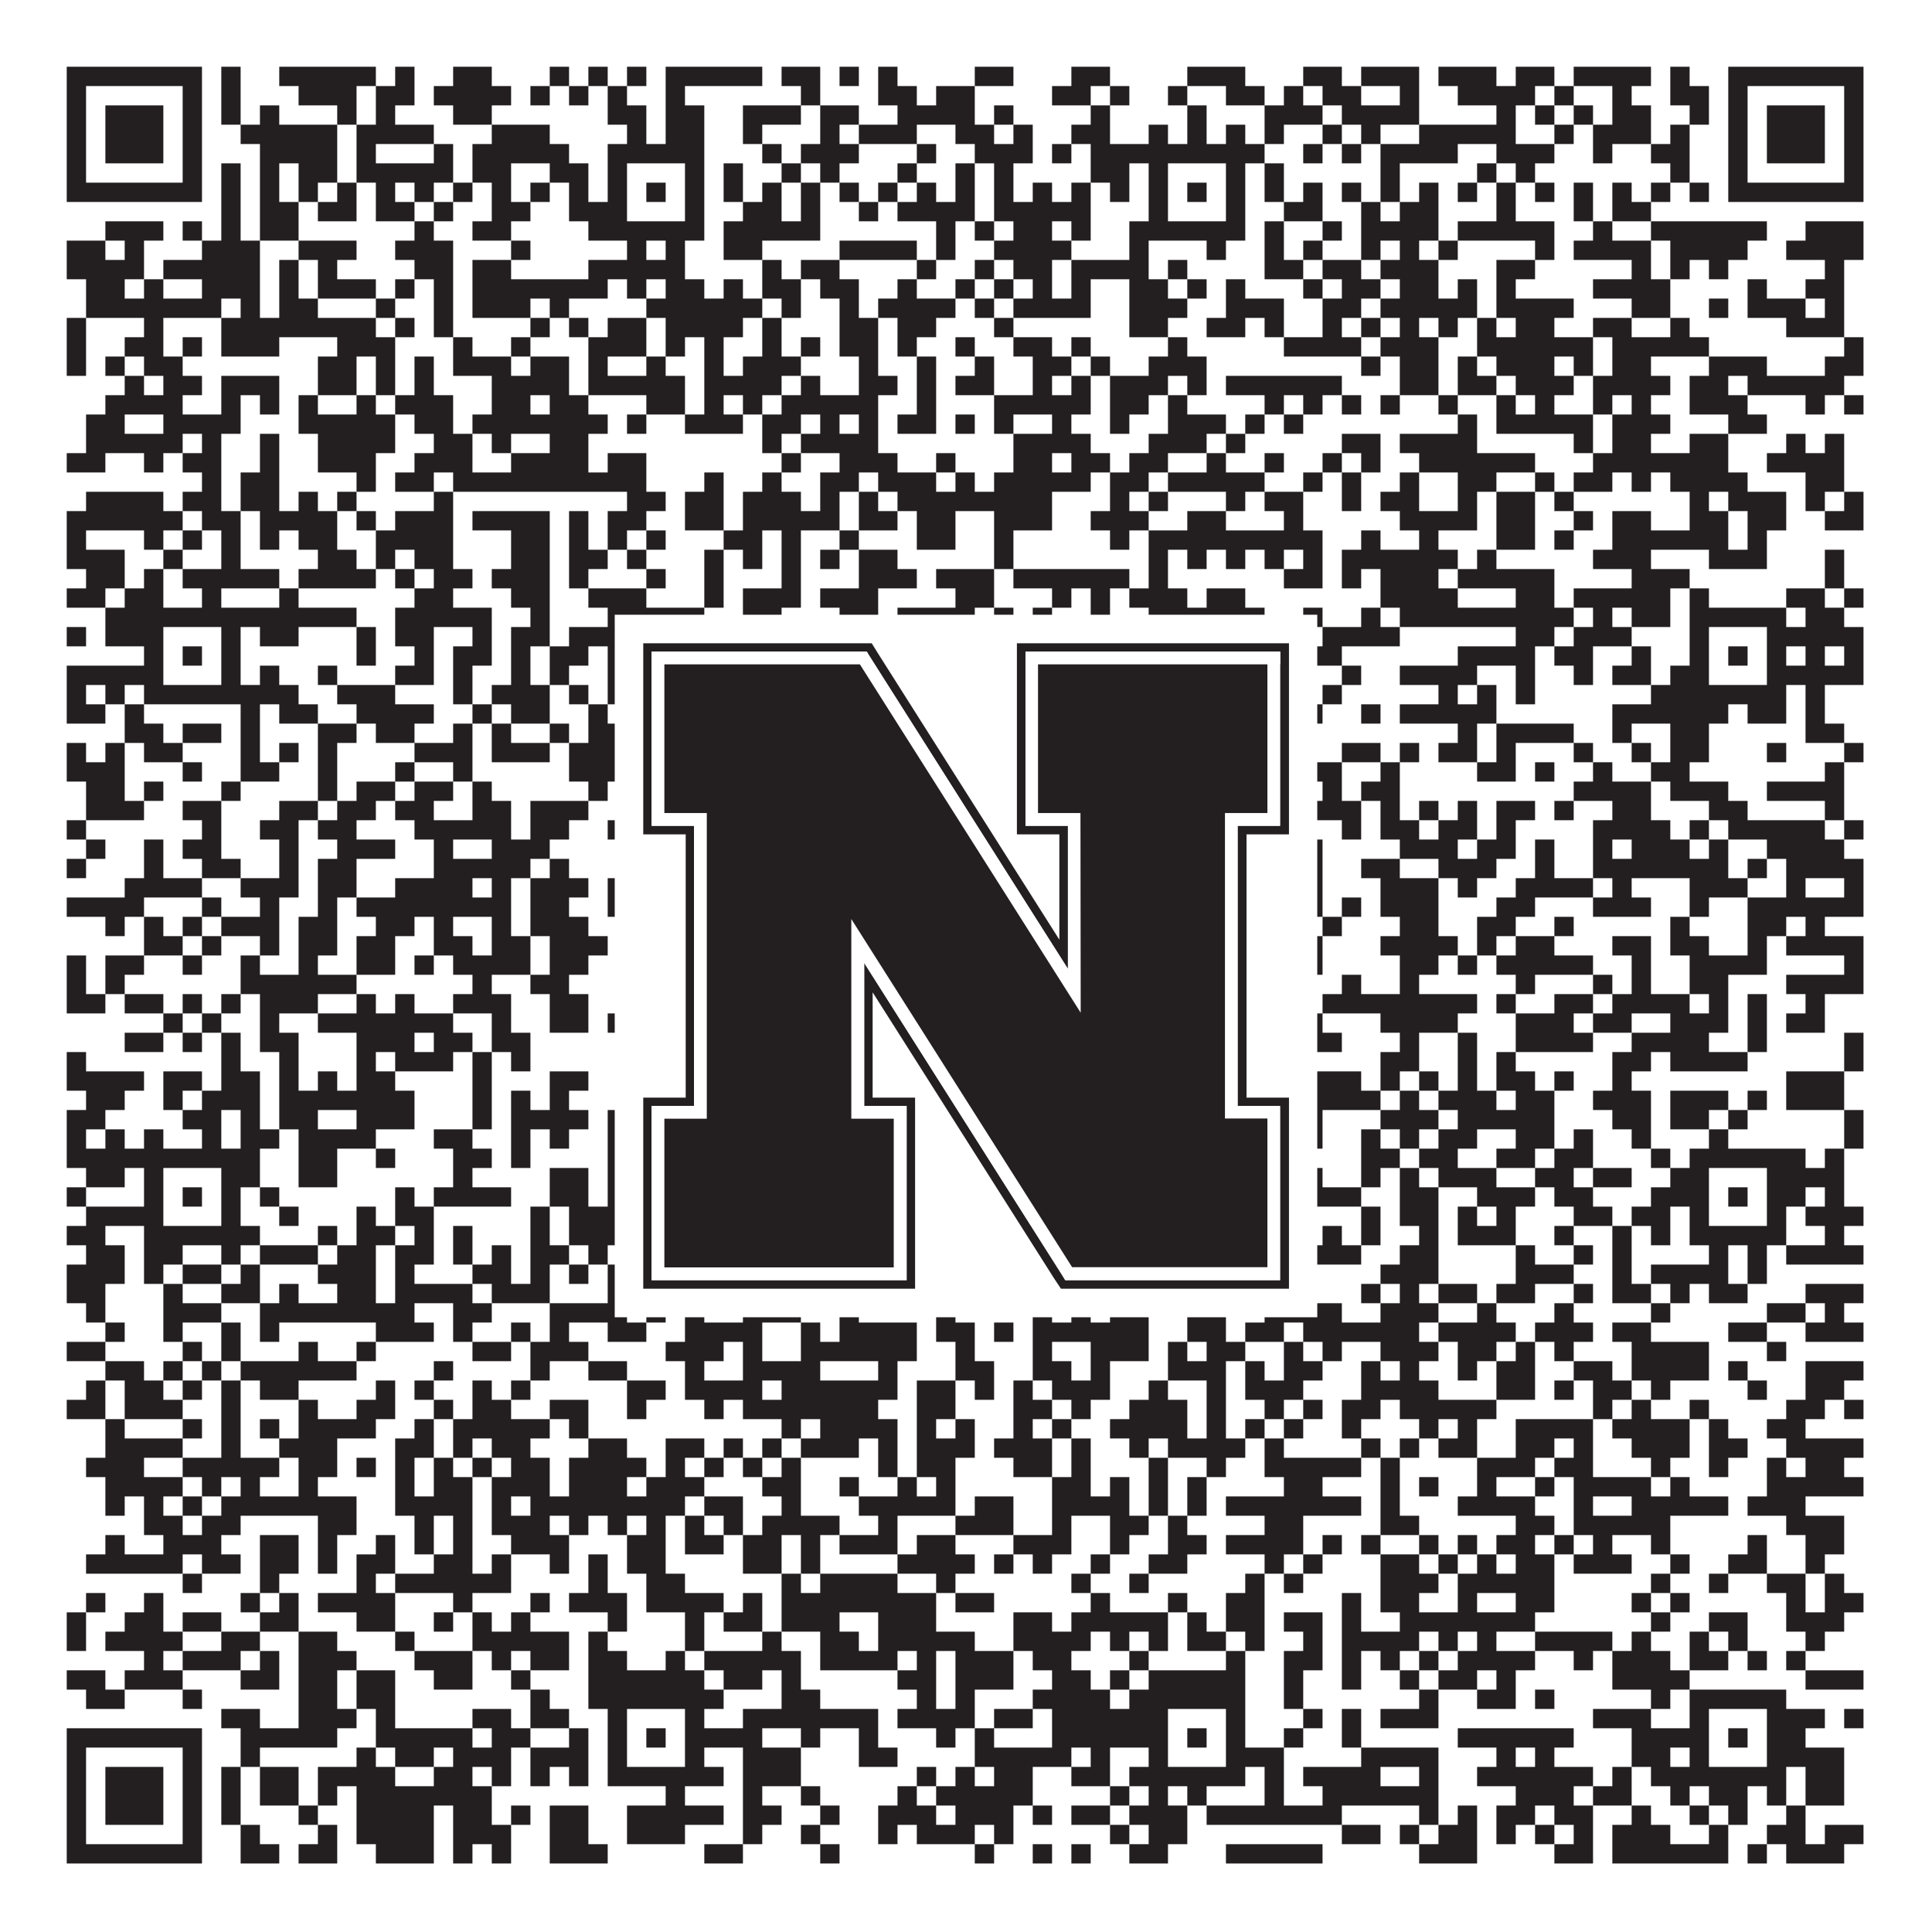 <?xml version="1.0"?>
<svg xmlns="http://www.w3.org/2000/svg" xmlns:xlink="http://www.w3.org/1999/xlink" version="1.1" width="1100px" height="1100px" viewBox="0 0 1100 1100"><rect x="0" y="0" width="1100" height="1100" fill="#ffffff" fill-opacity="1"/><path fill="#231f20" fill-opacity="1" d="M38,38L115,38L115,49L38,49ZM126,38L137,38L137,49L126,49ZM159,38L214,38L214,49L159,49ZM225,38L236,38L236,49L225,49ZM258,38L280,38L280,49L258,49ZM313,38L324,38L324,49L313,49ZM335,38L346,38L346,49L335,49ZM357,38L368,38L368,49L357,49ZM379,38L434,38L434,49L379,49ZM445,38L467,38L467,49L445,49ZM478,38L489,38L489,49L478,49ZM500,38L511,38L511,49L500,49ZM555,38L577,38L577,49L555,49ZM610,38L632,38L632,49L610,49ZM676,38L709,38L709,49L676,49ZM742,38L764,38L764,49L742,49ZM775,38L808,38L808,49L775,49ZM819,38L852,38L852,49L819,49ZM863,38L885,38L885,49L863,49ZM896,38L940,38L940,49L896,49ZM951,38L962,38L962,49L951,49ZM984,38L1061,38L1061,49L984,49ZM38,49L49,49L49,60L38,60ZM104,49L115,49L115,60L104,60ZM126,49L137,49L137,60L126,60ZM170,49L203,49L203,60L170,60ZM214,49L236,49L236,60L214,60ZM247,49L291,49L291,60L247,60ZM302,49L313,49L313,60L302,60ZM324,49L335,49L335,60L324,60ZM346,49L357,49L357,60L346,60ZM379,49L390,49L390,60L379,60ZM456,49L467,49L467,60L456,60ZM500,49L522,49L522,60L500,60ZM533,49L555,49L555,60L533,60ZM599,49L621,49L621,60L599,60ZM632,49L643,49L643,60L632,60ZM665,49L676,49L676,60L665,60ZM698,49L720,49L720,60L698,60ZM731,49L742,49L742,60L731,60ZM753,49L775,49L775,60L753,60ZM797,49L808,49L808,60L797,60ZM830,49L874,49L874,60L830,60ZM885,49L896,49L896,60L885,60ZM918,49L929,49L929,60L918,60ZM951,49L973,49L973,60L951,60ZM984,49L995,49L995,60L984,60ZM1050,49L1061,49L1061,60L1050,60ZM38,60L49,60L49,71L38,71ZM60,60L93,60L93,71L60,71ZM104,60L115,60L115,71L104,71ZM126,60L137,60L137,71L126,71ZM148,60L159,60L159,71L148,71ZM192,60L203,60L203,71L192,71ZM214,60L225,60L225,71L214,71ZM258,60L280,60L280,71L258,71ZM346,60L368,60L368,71L346,71ZM379,60L401,60L401,71L379,71ZM423,60L456,60L456,71L423,71ZM467,60L489,60L489,71L467,71ZM511,60L555,60L555,71L511,71ZM566,60L577,60L577,71L566,71ZM621,60L632,60L632,71L621,71ZM676,60L687,60L687,71L676,71ZM720,60L753,60L753,71L720,71ZM764,60L808,60L808,71L764,71ZM852,60L863,60L863,71L852,71ZM874,60L885,60L885,71L874,71ZM896,60L907,60L907,71L896,71ZM918,60L940,60L940,71L918,71ZM962,60L973,60L973,71L962,71ZM984,60L995,60L995,71L984,71ZM1006,60L1039,60L1039,71L1006,71ZM1050,60L1061,60L1061,71L1050,71ZM38,71L49,71L49,82L38,82ZM60,71L93,71L93,82L60,82ZM104,71L115,71L115,82L104,82ZM137,71L192,71L192,82L137,82ZM203,71L247,71L247,82L203,82ZM280,71L313,71L313,82L280,82ZM357,71L368,71L368,82L357,82ZM379,71L401,71L401,82L379,82ZM423,71L434,71L434,82L423,82ZM467,71L478,71L478,82L467,82ZM489,71L522,71L522,82L489,82ZM544,71L566,71L566,82L544,82ZM577,71L588,71L588,82L577,82ZM610,71L632,71L632,82L610,82ZM654,71L665,71L665,82L654,82ZM676,71L687,71L687,82L676,82ZM698,71L709,71L709,82L698,82ZM720,71L731,71L731,82L720,82ZM753,71L764,71L764,82L753,82ZM775,71L786,71L786,82L775,82ZM808,71L863,71L863,82L808,82ZM885,71L896,71L896,82L885,82ZM907,71L940,71L940,82L907,82ZM951,71L962,71L962,82L951,82ZM984,71L995,71L995,82L984,82ZM1006,71L1039,71L1039,82L1006,82ZM1050,71L1061,71L1061,82L1050,82ZM38,82L49,82L49,93L38,93ZM60,82L93,82L93,93L60,93ZM104,82L115,82L115,93L104,93ZM148,82L192,82L192,93L148,93ZM203,82L214,82L214,93L203,93ZM247,82L258,82L258,93L247,93ZM269,82L324,82L324,93L269,93ZM346,82L401,82L401,93L346,93ZM434,82L445,82L445,93L434,93ZM456,82L489,82L489,93L456,93ZM522,82L533,82L533,93L522,93ZM555,82L588,82L588,93L555,93ZM599,82L610,82L610,93L599,93ZM621,82L720,82L720,93L621,93ZM742,82L753,82L753,93L742,93ZM764,82L775,82L775,93L764,93ZM786,82L830,82L830,93L786,93ZM852,82L885,82L885,93L852,93ZM907,82L918,82L918,93L907,93ZM940,82L962,82L962,93L940,93ZM984,82L995,82L995,93L984,93ZM1006,82L1039,82L1039,93L1006,93ZM1050,82L1061,82L1061,93L1050,93ZM38,93L49,93L49,104L38,104ZM104,93L115,93L115,104L104,104ZM126,93L137,93L137,104L126,104ZM148,93L159,93L159,104L148,104ZM170,93L192,93L192,104L170,104ZM203,93L258,93L258,104L203,104ZM269,93L291,93L291,104L269,104ZM313,93L335,93L335,104L313,104ZM346,93L357,93L357,104L346,104ZM390,93L401,93L401,104L390,104ZM412,93L423,93L423,104L412,104ZM445,93L456,93L456,104L445,104ZM467,93L478,93L478,104L467,104ZM511,93L522,93L522,104L511,104ZM544,93L555,93L555,104L544,104ZM566,93L577,93L577,104L566,104ZM621,93L643,93L643,104L621,104ZM654,93L665,93L665,104L654,104ZM698,93L709,93L709,104L698,104ZM720,93L731,93L731,104L720,104ZM786,93L797,93L797,104L786,104ZM841,93L852,93L852,104L841,104ZM863,93L874,93L874,104L863,104ZM951,93L962,93L962,104L951,104ZM984,93L995,93L995,104L984,104ZM1050,93L1061,93L1061,104L1050,104ZM38,104L115,104L115,115L38,115ZM126,104L137,104L137,115L126,115ZM148,104L159,104L159,115L148,115ZM170,104L181,104L181,115L170,115ZM192,104L203,104L203,115L192,115ZM214,104L225,104L225,115L214,115ZM236,104L247,104L247,115L236,115ZM258,104L269,104L269,115L258,115ZM280,104L291,104L291,115L280,115ZM302,104L313,104L313,115L302,115ZM324,104L335,104L335,115L324,115ZM346,104L357,104L357,115L346,115ZM368,104L379,104L379,115L368,115ZM390,104L401,104L401,115L390,115ZM412,104L423,104L423,115L412,115ZM434,104L445,104L445,115L434,115ZM456,104L467,104L467,115L456,115ZM478,104L489,104L489,115L478,115ZM500,104L511,104L511,115L500,115ZM522,104L533,104L533,115L522,115ZM544,104L555,104L555,115L544,115ZM566,104L577,104L577,115L566,115ZM588,104L599,104L599,115L588,115ZM610,104L621,104L621,115L610,115ZM632,104L643,104L643,115L632,115ZM654,104L665,104L665,115L654,115ZM676,104L687,104L687,115L676,115ZM698,104L709,104L709,115L698,115ZM720,104L731,104L731,115L720,115ZM742,104L753,104L753,115L742,115ZM764,104L775,104L775,115L764,115ZM786,104L797,104L797,115L786,115ZM808,104L819,104L819,115L808,115ZM830,104L841,104L841,115L830,115ZM852,104L863,104L863,115L852,115ZM874,104L885,104L885,115L874,115ZM896,104L907,104L907,115L896,115ZM918,104L929,104L929,115L918,115ZM940,104L951,104L951,115L940,115ZM962,104L973,104L973,115L962,115ZM984,104L1061,104L1061,115L984,115ZM126,115L137,115L137,126L126,126ZM148,115L170,115L170,126L148,126ZM181,115L203,115L203,126L181,126ZM214,115L236,115L236,126L214,126ZM247,115L258,115L258,126L247,126ZM280,115L302,115L302,126L280,126ZM324,115L357,115L357,126L324,126ZM390,115L401,115L401,126L390,126ZM423,115L445,115L445,126L423,126ZM456,115L467,115L467,126L456,126ZM489,115L500,115L500,126L489,126ZM511,115L555,115L555,126L511,126ZM566,115L621,115L621,126L566,126ZM654,115L665,115L665,126L654,126ZM698,115L709,115L709,126L698,126ZM731,115L753,115L753,126L731,126ZM775,115L786,115L786,126L775,126ZM797,115L819,115L819,126L797,126ZM852,115L863,115L863,126L852,126ZM896,115L907,115L907,126L896,126ZM918,115L940,115L940,126L918,126ZM60,126L93,126L93,137L60,137ZM104,126L115,126L115,137L104,137ZM126,126L137,126L137,137L126,137ZM148,126L170,126L170,137L148,137ZM236,126L247,126L247,137L236,137ZM269,126L291,126L291,137L269,137ZM335,126L401,126L401,137L335,137ZM412,126L467,126L467,137L412,137ZM533,126L544,126L544,137L533,137ZM555,126L566,126L566,137L555,137ZM577,126L599,126L599,137L577,137ZM610,126L621,126L621,137L610,137ZM643,126L709,126L709,137L643,137ZM720,126L731,126L731,137L720,137ZM753,126L764,126L764,137L753,137ZM775,126L819,126L819,137L775,137ZM830,126L885,126L885,137L830,137ZM907,126L918,126L918,137L907,137ZM940,126L1006,126L1006,137L940,137ZM1028,126L1061,126L1061,137L1028,137ZM38,137L60,137L60,148L38,148ZM71,137L82,137L82,148L71,148ZM115,137L148,137L148,148L115,148ZM170,137L203,137L203,148L170,148ZM225,137L258,137L258,148L225,148ZM291,137L302,137L302,148L291,148ZM357,137L368,137L368,148L357,148ZM379,137L390,137L390,148L379,148ZM412,137L434,137L434,148L412,148ZM478,137L522,137L522,148L478,148ZM533,137L544,137L544,148L533,148ZM566,137L610,137L610,148L566,148ZM643,137L654,137L654,148L643,148ZM687,137L698,137L698,148L687,148ZM720,137L731,137L731,148L720,148ZM742,137L753,137L753,148L742,148ZM775,137L786,137L786,148L775,148ZM797,137L808,137L808,148L797,148ZM819,137L830,137L830,148L819,148ZM874,137L885,137L885,148L874,148ZM896,137L940,137L940,148L896,148ZM951,137L995,137L995,148L951,148ZM1017,137L1061,137L1061,148L1017,148ZM38,148L82,148L82,159L38,159ZM93,148L148,148L148,159L93,159ZM159,148L170,148L170,159L159,159ZM181,148L192,148L192,159L181,159ZM236,148L258,148L258,159L236,159ZM269,148L291,148L291,159L269,159ZM335,148L390,148L390,159L335,159ZM434,148L445,148L445,159L434,159ZM456,148L478,148L478,159L456,159ZM522,148L533,148L533,159L522,159ZM555,148L566,148L566,159L555,159ZM577,148L599,148L599,159L577,159ZM610,148L654,148L654,159L610,159ZM665,148L676,148L676,159L665,159ZM720,148L742,148L742,159L720,159ZM753,148L775,148L775,159L753,159ZM786,148L819,148L819,159L786,159ZM852,148L874,148L874,159L852,159ZM929,148L940,148L940,159L929,159ZM951,148L962,148L962,159L951,159ZM973,148L984,148L984,159L973,159ZM1039,148L1050,148L1050,159L1039,159ZM49,159L71,159L71,170L49,170ZM82,159L93,159L93,170L82,170ZM115,159L148,159L148,170L115,170ZM159,159L170,159L170,170L159,170ZM181,159L214,159L214,170L181,170ZM225,159L236,159L236,170L225,170ZM247,159L258,159L258,170L247,170ZM269,159L346,159L346,170L269,170ZM357,159L368,159L368,170L357,170ZM379,159L401,159L401,170L379,170ZM412,159L423,159L423,170L412,170ZM434,159L456,159L456,170L434,170ZM467,159L489,159L489,170L467,170ZM511,159L522,159L522,170L511,170ZM544,159L555,159L555,170L544,170ZM566,159L577,159L577,170L566,170ZM588,159L599,159L599,170L588,170ZM610,159L621,159L621,170L610,170ZM643,159L665,159L665,170L643,170ZM676,159L687,159L687,170L676,170ZM698,159L709,159L709,170L698,170ZM742,159L753,159L753,170L742,170ZM764,159L786,159L786,170L764,170ZM797,159L819,159L819,170L797,170ZM830,159L841,159L841,170L830,170ZM852,159L863,159L863,170L852,170ZM907,159L951,159L951,170L907,170ZM995,159L1006,159L1006,170L995,170ZM1028,159L1050,159L1050,170L1028,170ZM49,170L126,170L126,181L49,181ZM137,170L148,170L148,181L137,181ZM159,170L181,170L181,181L159,181ZM214,170L225,170L225,181L214,181ZM247,170L258,170L258,181L247,181ZM269,170L302,170L302,181L269,181ZM313,170L324,170L324,181L313,181ZM368,170L434,170L434,181L368,181ZM445,170L456,170L456,181L445,181ZM478,170L489,170L489,181L478,181ZM500,170L544,170L544,181L500,181ZM555,170L566,170L566,181L555,181ZM577,170L621,170L621,181L577,181ZM643,170L676,170L676,181L643,181ZM698,170L731,170L731,181L698,181ZM753,170L775,170L775,181L753,181ZM786,170L841,170L841,181L786,181ZM852,170L896,170L896,181L852,181ZM929,170L951,170L951,181L929,181ZM973,170L984,170L984,181L973,181ZM995,170L1028,170L1028,181L995,181ZM1039,170L1050,170L1050,181L1039,181ZM38,181L49,181L49,192L38,192ZM82,181L93,181L93,192L82,192ZM126,181L214,181L214,192L126,192ZM225,181L236,181L236,192L225,192ZM247,181L258,181L258,192L247,192ZM302,181L313,181L313,192L302,192ZM324,181L335,181L335,192L324,192ZM346,181L368,181L368,192L346,192ZM379,181L423,181L423,192L379,192ZM434,181L445,181L445,192L434,192ZM478,181L500,181L500,192L478,192ZM511,181L533,181L533,192L511,192ZM566,181L577,181L577,192L566,192ZM643,181L665,181L665,192L643,192ZM687,181L709,181L709,192L687,192ZM720,181L731,181L731,192L720,192ZM753,181L764,181L764,192L753,192ZM775,181L786,181L786,192L775,192ZM797,181L808,181L808,192L797,192ZM819,181L830,181L830,192L819,192ZM841,181L852,181L852,192L841,192ZM863,181L885,181L885,192L863,192ZM907,181L929,181L929,192L907,192ZM951,181L962,181L962,192L951,192ZM1017,181L1050,181L1050,192L1017,192ZM38,192L49,192L49,203L38,203ZM71,192L93,192L93,203L71,203ZM104,192L115,192L115,203L104,203ZM126,192L159,192L159,203L126,203ZM192,192L225,192L225,203L192,203ZM258,192L269,192L269,203L258,203ZM291,192L302,192L302,203L291,203ZM335,192L368,192L368,203L335,203ZM379,192L390,192L390,203L379,203ZM401,192L412,192L412,203L401,203ZM434,192L445,192L445,203L434,203ZM456,192L467,192L467,203L456,203ZM478,192L500,192L500,203L478,203ZM511,192L522,192L522,203L511,203ZM544,192L555,192L555,203L544,203ZM577,192L599,192L599,203L577,203ZM610,192L621,192L621,203L610,203ZM665,192L676,192L676,203L665,203ZM731,192L775,192L775,203L731,203ZM786,192L819,192L819,203L786,203ZM841,192L907,192L907,203L841,203ZM918,192L973,192L973,203L918,203ZM1050,192L1061,192L1061,203L1050,203ZM38,203L49,203L49,214L38,214ZM60,203L71,203L71,214L60,214ZM82,203L104,203L104,214L82,214ZM181,203L203,203L203,214L181,214ZM214,203L225,203L225,214L214,214ZM236,203L247,203L247,214L236,214ZM258,203L291,203L291,214L258,214ZM302,203L324,203L324,214L302,214ZM335,203L346,203L346,214L335,214ZM368,203L379,203L379,214L368,214ZM401,203L412,203L412,214L401,214ZM423,203L456,203L456,214L423,214ZM489,203L500,203L500,214L489,214ZM522,203L533,203L533,214L522,214ZM555,203L566,203L566,214L555,214ZM588,203L610,203L610,214L588,214ZM621,203L632,203L632,214L621,214ZM654,203L687,203L687,214L654,214ZM775,203L786,203L786,214L775,214ZM797,203L819,203L819,214L797,214ZM830,203L841,203L841,214L830,214ZM852,203L885,203L885,214L852,214ZM896,203L907,203L907,214L896,214ZM918,203L940,203L940,214L918,214ZM973,203L1006,203L1006,214L973,214ZM1039,203L1061,203L1061,214L1039,214ZM71,214L82,214L82,225L71,225ZM93,214L115,214L115,225L93,225ZM126,214L159,214L159,225L126,225ZM181,214L203,214L203,225L181,225ZM214,214L225,214L225,225L214,225ZM236,214L247,214L247,225L236,225ZM280,214L324,214L324,225L280,225ZM335,214L390,214L390,225L335,225ZM401,214L445,214L445,225L401,225ZM456,214L467,214L467,225L456,225ZM489,214L511,214L511,225L489,225ZM522,214L533,214L533,225L522,225ZM544,214L566,214L566,225L544,225ZM588,214L599,214L599,225L588,225ZM610,214L621,214L621,225L610,225ZM632,214L665,214L665,225L632,225ZM676,214L687,214L687,225L676,225ZM698,214L764,214L764,225L698,225ZM797,214L819,214L819,225L797,225ZM830,214L852,214L852,225L830,225ZM863,214L896,214L896,225L863,225ZM907,214L951,214L951,225L907,225ZM962,214L984,214L984,225L962,225ZM995,214L1050,214L1050,225L995,225ZM60,225L104,225L104,236L60,236ZM126,225L137,225L137,236L126,236ZM148,225L159,225L159,236L148,236ZM170,225L181,225L181,236L170,236ZM203,225L214,225L214,236L203,236ZM225,225L258,225L258,236L225,236ZM280,225L302,225L302,236L280,236ZM313,225L335,225L335,236L313,236ZM368,225L390,225L390,236L368,236ZM401,225L412,225L412,236L401,236ZM423,225L434,225L434,236L423,236ZM445,225L500,225L500,236L445,236ZM522,225L533,225L533,236L522,236ZM566,225L621,225L621,236L566,236ZM632,225L654,225L654,236L632,236ZM665,225L676,225L676,236L665,236ZM720,225L731,225L731,236L720,236ZM742,225L753,225L753,236L742,236ZM764,225L775,225L775,236L764,236ZM786,225L797,225L797,236L786,236ZM819,225L830,225L830,236L819,236ZM852,225L863,225L863,236L852,236ZM874,225L885,225L885,236L874,236ZM907,225L918,225L918,236L907,236ZM929,225L940,225L940,236L929,236ZM962,225L995,225L995,236L962,236ZM1028,225L1039,225L1039,236L1028,236ZM1050,225L1061,225L1061,236L1050,236ZM49,236L71,236L71,247L49,247ZM93,236L137,236L137,247L93,247ZM170,236L225,236L225,247L170,247ZM236,236L258,236L258,247L236,247ZM269,236L346,236L346,247L269,247ZM357,236L368,236L368,247L357,247ZM390,236L423,236L423,247L390,247ZM434,236L456,236L456,247L434,247ZM467,236L478,236L478,247L467,247ZM489,236L500,236L500,247L489,247ZM511,236L533,236L533,247L511,247ZM544,236L555,236L555,247L544,247ZM566,236L577,236L577,247L566,247ZM599,236L610,236L610,247L599,247ZM632,236L643,236L643,247L632,247ZM665,236L698,236L698,247L665,247ZM709,236L720,236L720,247L709,247ZM731,236L742,236L742,247L731,247ZM830,236L841,236L841,247L830,247ZM852,236L907,236L907,247L852,247ZM918,236L951,236L951,247L918,247ZM984,236L1006,236L1006,247L984,247ZM49,247L104,247L104,258L49,258ZM115,247L126,247L126,258L115,258ZM148,247L159,247L159,258L148,258ZM181,247L225,247L225,258L181,258ZM247,247L269,247L269,258L247,258ZM280,247L291,247L291,258L280,258ZM313,247L335,247L335,258L313,258ZM434,247L445,247L445,258L434,258ZM456,247L500,247L500,258L456,258ZM577,247L621,247L621,258L577,258ZM654,247L687,247L687,258L654,258ZM698,247L709,247L709,258L698,258ZM764,247L786,247L786,258L764,258ZM797,247L841,247L841,258L797,258ZM896,247L907,247L907,258L896,258ZM918,247L940,247L940,258L918,258ZM962,247L984,247L984,258L962,258ZM1017,247L1028,247L1028,258L1017,258ZM1039,247L1050,247L1050,258L1039,258ZM38,258L60,258L60,269L38,269ZM82,258L93,258L93,269L82,269ZM104,258L126,258L126,269L104,269ZM148,258L159,258L159,269L148,269ZM181,258L214,258L214,269L181,269ZM236,258L269,258L269,269L236,269ZM291,258L335,258L335,269L291,269ZM346,258L368,258L368,269L346,269ZM445,258L456,258L456,269L445,269ZM478,258L511,258L511,269L478,269ZM533,258L544,258L544,269L533,269ZM577,258L599,258L599,269L577,269ZM610,258L632,258L632,269L610,269ZM643,258L665,258L665,269L643,269ZM687,258L698,258L698,269L687,269ZM720,258L731,258L731,269L720,269ZM753,258L764,258L764,269L753,269ZM775,258L786,258L786,269L775,269ZM808,258L874,258L874,269L808,269ZM907,258L984,258L984,269L907,269ZM1006,258L1050,258L1050,269L1006,269ZM115,269L126,269L126,280L115,280ZM137,269L159,269L159,280L137,280ZM203,269L214,269L214,280L203,280ZM225,269L247,269L247,280L225,280ZM258,269L368,269L368,280L258,280ZM401,269L412,269L412,280L401,280ZM434,269L445,269L445,280L434,280ZM467,269L489,269L489,280L467,280ZM500,269L533,269L533,280L500,280ZM544,269L555,269L555,280L544,280ZM566,269L621,269L621,280L566,280ZM632,269L654,269L654,280L632,280ZM665,269L720,269L720,280L665,280ZM742,269L753,269L753,280L742,280ZM764,269L775,269L775,280L764,280ZM797,269L808,269L808,280L797,280ZM830,269L852,269L852,280L830,280ZM874,269L885,269L885,280L874,280ZM896,269L918,269L918,280L896,280ZM929,269L940,269L940,280L929,280ZM951,269L995,269L995,280L951,280ZM1028,269L1050,269L1050,280L1028,280ZM49,280L93,280L93,291L49,291ZM104,280L126,280L126,291L104,291ZM137,280L159,280L159,291L137,291ZM170,280L181,280L181,291L170,291ZM192,280L203,280L203,291L192,291ZM247,280L258,280L258,291L247,291ZM357,280L379,280L379,291L357,291ZM390,280L412,280L412,291L390,291ZM423,280L456,280L456,291L423,291ZM467,280L478,280L478,291L467,291ZM489,280L500,280L500,291L489,291ZM511,280L599,280L599,291L511,291ZM632,280L643,280L643,291L632,291ZM654,280L665,280L665,291L654,291ZM698,280L709,280L709,291L698,291ZM720,280L742,280L742,291L720,291ZM764,280L775,280L775,291L764,291ZM786,280L808,280L808,291L786,291ZM830,280L841,280L841,291L830,291ZM852,280L874,280L874,291L852,291ZM885,280L896,280L896,291L885,291ZM962,280L973,280L973,291L962,291ZM984,280L1017,280L1017,291L984,291ZM1028,280L1039,280L1039,291L1028,291ZM1050,280L1061,280L1061,291L1050,291ZM38,291L104,291L104,302L38,302ZM115,291L137,291L137,302L115,302ZM148,291L192,291L192,302L148,302ZM203,291L214,291L214,302L203,302ZM225,291L258,291L258,302L225,302ZM269,291L313,291L313,302L269,302ZM324,291L335,291L335,302L324,302ZM346,291L368,291L368,302L346,302ZM390,291L412,291L412,302L390,302ZM423,291L478,291L478,302L423,302ZM489,291L511,291L511,302L489,302ZM522,291L544,291L544,302L522,302ZM566,291L599,291L599,302L566,302ZM621,291L654,291L654,302L621,302ZM676,291L698,291L698,302L676,302ZM731,291L742,291L742,302L731,302ZM797,291L841,291L841,302L797,302ZM852,291L874,291L874,302L852,302ZM896,291L907,291L907,302L896,302ZM918,291L940,291L940,302L918,302ZM962,291L984,291L984,302L962,302ZM995,291L1017,291L1017,302L995,302ZM1039,291L1061,291L1061,302L1039,302ZM38,302L49,302L49,313L38,313ZM82,302L93,302L93,313L82,313ZM104,302L115,302L115,313L104,313ZM126,302L137,302L137,313L126,313ZM148,302L159,302L159,313L148,313ZM170,302L192,302L192,313L170,313ZM214,302L258,302L258,313L214,313ZM291,302L313,302L313,313L291,313ZM324,302L335,302L335,313L324,313ZM346,302L357,302L357,313L346,313ZM368,302L379,302L379,313L368,313ZM412,302L434,302L434,313L412,313ZM445,302L456,302L456,313L445,313ZM478,302L489,302L489,313L478,313ZM522,302L544,302L544,313L522,313ZM566,302L577,302L577,313L566,313ZM632,302L643,302L643,313L632,313ZM654,302L753,302L753,313L654,313ZM775,302L786,302L786,313L775,313ZM808,302L819,302L819,313L808,313ZM852,302L874,302L874,313L852,313ZM885,302L896,302L896,313L885,313ZM918,302L984,302L984,313L918,313ZM995,302L1006,302L1006,313L995,313ZM38,313L71,313L71,324L38,324ZM93,313L104,313L104,324L93,324ZM126,313L137,313L137,324L126,324ZM181,313L203,313L203,324L181,324ZM214,313L225,313L225,324L214,324ZM236,313L258,313L258,324L236,324ZM291,313L313,313L313,324L291,324ZM324,313L346,313L346,324L324,324ZM357,313L368,313L368,324L357,324ZM401,313L412,313L412,324L401,324ZM423,313L434,313L434,324L423,324ZM445,313L456,313L456,324L445,324ZM467,313L478,313L478,324L467,324ZM489,313L511,313L511,324L489,324ZM566,313L577,313L577,324L566,324ZM654,313L665,313L665,324L654,324ZM676,313L687,313L687,324L676,324ZM698,313L709,313L709,324L698,324ZM720,313L731,313L731,324L720,324ZM742,313L753,313L753,324L742,324ZM764,313L830,313L830,324L764,324ZM841,313L852,313L852,324L841,324ZM907,313L940,313L940,324L907,324ZM973,313L1006,313L1006,324L973,324ZM1039,313L1050,313L1050,324L1039,324ZM49,324L71,324L71,335L49,335ZM82,324L93,324L93,335L82,335ZM104,324L159,324L159,335L104,335ZM170,324L214,324L214,335L170,335ZM225,324L236,324L236,335L225,335ZM247,324L269,324L269,335L247,335ZM280,324L313,324L313,335L280,335ZM324,324L335,324L335,335L324,335ZM368,324L379,324L379,335L368,335ZM401,324L412,324L412,335L401,335ZM445,324L456,324L456,335L445,335ZM489,324L522,324L522,335L489,335ZM533,324L566,324L566,335L533,335ZM577,324L643,324L643,335L577,335ZM654,324L665,324L665,335L654,335ZM731,324L753,324L753,335L731,335ZM764,324L775,324L775,335L764,335ZM786,324L819,324L819,335L786,335ZM830,324L885,324L885,335L830,335ZM929,324L962,324L962,335L929,335ZM1039,324L1050,324L1050,335L1039,335ZM38,335L60,335L60,346L38,346ZM71,335L93,335L93,346L71,346ZM115,335L126,335L126,346L115,346ZM159,335L170,335L170,346L159,346ZM236,335L258,335L258,346L236,346ZM291,335L313,335L313,346L291,346ZM335,335L368,335L368,346L335,346ZM401,335L412,335L412,346L401,346ZM423,335L456,335L456,346L423,346ZM467,335L500,335L500,346L467,346ZM544,335L566,335L566,346L544,346ZM599,335L610,335L610,346L599,346ZM621,335L632,335L632,346L621,346ZM643,335L676,335L676,346L643,346ZM687,335L709,335L709,346L687,346ZM786,335L830,335L830,346L786,346ZM863,335L885,335L885,346L863,346ZM896,335L951,335L951,346L896,346ZM962,335L973,335L973,346L962,346ZM1017,335L1039,335L1039,346L1017,346ZM1050,335L1061,335L1061,346L1050,346ZM60,346L203,346L203,357L60,357ZM225,346L280,346L280,357L225,357ZM302,346L313,346L313,357L302,357ZM346,346L401,346L401,357L346,357ZM423,346L445,346L445,357L423,357ZM478,346L500,346L500,357L478,357ZM511,346L555,346L555,357L511,357ZM566,346L577,346L577,357L566,357ZM588,346L599,346L599,357L588,357ZM621,346L632,346L632,357L621,357ZM654,346L720,346L720,357L654,357ZM742,346L753,346L753,357L742,357ZM775,346L786,346L786,357L775,357ZM797,346L896,346L896,357L797,357ZM907,346L918,346L918,357L907,357ZM929,346L951,346L951,357L929,357ZM962,346L1017,346L1017,357L962,357ZM1028,346L1050,346L1050,357L1028,357ZM38,357L49,357L49,368L38,368ZM60,357L93,357L93,368L60,368ZM126,357L137,357L137,368L126,368ZM148,357L170,357L170,368L148,368ZM203,357L214,357L214,368L203,368ZM225,357L247,357L247,368L225,368ZM269,357L280,357L280,368L269,368ZM291,357L313,357L313,368L291,368ZM324,357L357,357L357,368L324,368ZM390,357L412,357L412,368L390,368ZM423,357L434,357L434,368L423,368ZM445,357L456,357L456,368L445,368ZM467,357L478,357L478,368L467,368ZM500,357L522,357L522,368L500,368ZM555,357L588,357L588,368L555,368ZM654,357L665,357L665,368L654,368ZM698,357L709,357L709,368L698,368ZM720,357L731,357L731,368L720,368ZM753,357L797,357L797,368L753,368ZM863,357L885,357L885,368L863,368ZM896,357L929,357L929,368L896,368ZM962,357L973,357L973,368L962,368ZM1006,357L1061,357L1061,368L1006,368ZM82,368L93,368L93,379L82,379ZM104,368L115,368L115,379L104,379ZM126,368L137,368L137,379L126,379ZM203,368L214,368L214,379L203,379ZM236,368L247,368L247,379L236,379ZM258,368L280,368L280,379L258,379ZM291,368L302,368L302,379L291,379ZM313,368L335,368L335,379L313,379ZM346,368L357,368L357,379L346,379ZM368,368L379,368L379,379L368,379ZM390,368L423,368L423,379L390,379ZM434,368L456,368L456,379L434,379ZM467,368L478,368L478,379L467,379ZM489,368L555,368L555,379L489,379ZM566,368L577,368L577,379L566,379ZM610,368L632,368L632,379L610,379ZM654,368L665,368L665,379L654,379ZM676,368L687,368L687,379L676,379ZM698,368L709,368L709,379L698,379ZM720,368L764,368L764,379L720,379ZM830,368L874,368L874,379L830,379ZM885,368L907,368L907,379L885,379ZM929,368L940,368L940,379L929,379ZM962,368L973,368L973,379L962,379ZM984,368L995,368L995,379L984,379ZM1006,368L1017,368L1017,379L1006,379ZM1028,368L1039,368L1039,379L1028,379ZM1050,368L1061,368L1061,379L1050,379ZM38,379L93,379L93,390L38,390ZM126,379L137,379L137,390L126,390ZM148,379L159,379L159,390L148,390ZM181,379L192,379L192,390L181,390ZM225,379L247,379L247,390L225,390ZM258,379L269,379L269,390L258,390ZM291,379L302,379L302,390L291,390ZM313,379L324,379L324,390L313,390ZM346,379L357,379L357,390L346,390ZM390,379L401,379L401,390L390,390ZM412,379L423,379L423,390L412,390ZM434,379L445,379L445,390L434,390ZM489,379L511,379L511,390L489,390ZM522,379L533,379L533,390L522,390ZM577,379L610,379L610,390L577,390ZM654,379L665,379L665,390L654,390ZM698,379L709,379L709,390L698,390ZM720,379L742,379L742,390L720,390ZM764,379L775,379L775,390L764,390ZM797,379L841,379L841,390L797,390ZM863,379L874,379L874,390L863,390ZM896,379L907,379L907,390L896,390ZM918,379L940,379L940,390L918,390ZM951,379L973,379L973,390L951,390ZM1006,379L1061,379L1061,390L1006,390ZM38,390L49,390L49,401L38,401ZM60,390L71,390L71,401L60,401ZM82,390L170,390L170,401L82,401ZM192,390L225,390L225,401L192,401ZM258,390L269,390L269,401L258,401ZM280,390L313,390L313,401L280,401ZM324,390L335,390L335,401L324,401ZM346,390L401,390L401,401L346,401ZM434,390L445,390L445,401L434,401ZM489,390L500,390L500,401L489,401ZM533,390L555,390L555,401L533,401ZM588,390L599,390L599,401L588,401ZM610,390L632,390L632,401L610,401ZM654,390L709,390L709,401L654,401ZM720,390L742,390L742,401L720,401ZM753,390L764,390L764,401L753,401ZM819,390L830,390L830,401L819,401ZM841,390L852,390L852,401L841,401ZM863,390L874,390L874,401L863,401ZM940,390L1017,390L1017,401L940,401ZM1028,390L1039,390L1039,401L1028,401ZM38,401L60,401L60,412L38,412ZM71,401L82,401L82,412L71,412ZM137,401L148,401L148,412L137,412ZM159,401L181,401L181,412L159,412ZM203,401L247,401L247,412L203,412ZM269,401L280,401L280,412L269,412ZM291,401L313,401L313,412L291,412ZM335,401L346,401L346,412L335,412ZM368,401L379,401L379,412L368,412ZM412,401L434,401L434,412L412,412ZM445,401L456,401L456,412L445,412ZM478,401L522,401L522,412L478,412ZM533,401L544,401L544,412L533,412ZM555,401L588,401L588,412L555,412ZM610,401L632,401L632,412L610,412ZM676,401L698,401L698,412L676,412ZM731,401L753,401L753,412L731,412ZM775,401L786,401L786,412L775,412ZM797,401L852,401L852,412L797,412ZM918,401L984,401L984,412L918,412ZM995,401L1017,401L1017,412L995,412ZM1028,401L1039,401L1039,412L1028,412ZM71,412L93,412L93,423L71,423ZM104,412L126,412L126,423L104,423ZM137,412L148,412L148,423L137,423ZM181,412L203,412L203,423L181,423ZM214,412L236,412L236,423L214,423ZM258,412L269,412L269,423L258,423ZM280,412L291,412L291,423L280,423ZM313,412L324,412L324,423L313,423ZM335,412L357,412L357,423L335,423ZM368,412L445,412L445,423L368,423ZM456,412L467,412L467,423L456,423ZM478,412L489,412L489,423L478,423ZM511,412L522,412L522,423L511,423ZM555,412L566,412L566,423L555,423ZM577,412L621,412L621,423L577,423ZM643,412L654,412L654,423L643,423ZM665,412L687,412L687,423L665,423ZM698,412L720,412L720,423L698,423ZM731,412L742,412L742,423L731,423ZM830,412L841,412L841,423L830,423ZM852,412L896,412L896,423L852,423ZM918,412L929,412L929,423L918,423ZM951,412L973,412L973,423L951,423ZM1028,412L1050,412L1050,423L1028,423ZM38,423L49,423L49,434L38,434ZM60,423L71,423L71,434L60,434ZM82,423L104,423L104,434L82,434ZM137,423L148,423L148,434L137,434ZM159,423L170,423L170,434L159,434ZM181,423L192,423L192,434L181,434ZM236,423L269,423L269,434L236,434ZM280,423L313,423L313,434L280,434ZM324,423L357,423L357,434L324,434ZM401,423L434,423L434,434L401,434ZM478,423L489,423L489,434L478,434ZM500,423L511,423L511,434L500,434ZM522,423L544,423L544,434L522,434ZM555,423L566,423L566,434L555,434ZM588,423L599,423L599,434L588,434ZM621,423L676,423L676,434L621,434ZM764,423L786,423L786,434L764,434ZM797,423L808,423L808,434L797,434ZM819,423L841,423L841,434L819,434ZM852,423L863,423L863,434L852,434ZM896,423L907,423L907,434L896,434ZM929,423L940,423L940,434L929,434ZM951,423L973,423L973,434L951,434ZM1006,423L1017,423L1017,434L1006,434ZM1050,423L1061,423L1061,434L1050,434ZM38,434L71,434L71,445L38,445ZM104,434L115,434L115,445L104,445ZM137,434L159,434L159,445L137,445ZM181,434L192,434L192,445L181,445ZM225,434L236,434L236,445L225,445ZM258,434L269,434L269,445L258,445ZM324,434L357,434L357,445L324,445ZM379,434L401,434L401,445L379,445ZM412,434L445,434L445,445L412,445ZM456,434L478,434L478,445L456,445ZM489,434L500,434L500,445L489,445ZM511,434L522,434L522,445L511,445ZM533,434L544,434L544,445L533,445ZM577,434L588,434L588,445L577,445ZM599,434L610,434L610,445L599,445ZM643,434L687,434L687,445L643,445ZM709,434L764,434L764,445L709,445ZM786,434L797,434L797,445L786,445ZM841,434L863,434L863,445L841,445ZM874,434L885,434L885,445L874,445ZM907,434L918,434L918,445L907,445ZM940,434L962,434L962,445L940,445ZM1039,434L1050,434L1050,445L1039,445ZM49,445L71,445L71,456L49,456ZM82,445L93,445L93,456L82,456ZM126,445L137,445L137,456L126,456ZM181,445L192,445L192,456L181,456ZM203,445L225,445L225,456L203,456ZM236,445L258,445L258,456L236,456ZM269,445L280,445L280,456L269,456ZM335,445L346,445L346,456L335,456ZM379,445L412,445L412,456L379,456ZM434,445L445,445L445,456L434,456ZM467,445L478,445L478,456L467,456ZM489,445L500,445L500,456L489,456ZM522,445L533,445L533,456L522,456ZM588,445L632,445L632,456L588,456ZM643,445L654,445L654,456L643,456ZM665,445L698,445L698,456L665,456ZM720,445L731,445L731,456L720,456ZM753,445L764,445L764,456L753,456ZM775,445L797,445L797,456L775,456ZM896,445L940,445L940,456L896,456ZM951,445L984,445L984,456L951,456ZM1006,445L1050,445L1050,456L1006,456ZM49,456L82,456L82,467L49,467ZM104,456L126,456L126,467L104,467ZM159,456L181,456L181,467L159,467ZM192,456L214,456L214,467L192,467ZM225,456L247,456L247,467L225,467ZM269,456L291,456L291,467L269,467ZM302,456L335,456L335,467L302,467ZM357,456L379,456L379,467L357,467ZM390,456L401,456L401,467L390,467ZM412,456L445,456L445,467L412,467ZM467,456L478,456L478,467L467,467ZM511,456L555,456L555,467L511,467ZM566,456L577,456L577,467L566,467ZM643,456L676,456L676,467L643,467ZM698,456L709,456L709,467L698,467ZM720,456L775,456L775,467L720,467ZM786,456L797,456L797,467L786,467ZM808,456L819,456L819,467L808,467ZM830,456L841,456L841,467L830,467ZM852,456L874,456L874,467L852,467ZM885,456L896,456L896,467L885,467ZM918,456L940,456L940,467L918,467ZM973,456L995,456L995,467L973,467ZM1039,456L1050,456L1050,467L1039,467ZM38,467L49,467L49,478L38,478ZM115,467L126,467L126,478L115,478ZM148,467L170,467L170,478L148,478ZM181,467L203,467L203,478L181,478ZM236,467L291,467L291,478L236,478ZM302,467L324,467L324,478L302,478ZM346,467L379,467L379,478L346,478ZM401,467L412,467L412,478L401,478ZM434,467L445,467L445,478L434,478ZM456,467L511,467L511,478L456,478ZM522,467L533,467L533,478L522,478ZM555,467L599,467L599,478L555,478ZM610,467L654,467L654,478L610,478ZM665,467L698,467L698,478L665,478ZM731,467L742,467L742,478L731,478ZM764,467L775,467L775,478L764,478ZM786,467L808,467L808,478L786,478ZM819,467L841,467L841,478L819,478ZM852,467L863,467L863,478L852,478ZM907,467L951,467L951,478L907,478ZM962,467L973,467L973,478L962,478ZM984,467L1039,467L1039,478L984,478ZM1050,467L1061,467L1061,478L1050,478ZM49,478L60,478L60,489L49,489ZM82,478L93,478L93,489L82,489ZM104,478L126,478L126,489L104,489ZM159,478L170,478L170,489L159,489ZM192,478L225,478L225,489L192,489ZM247,478L258,478L258,489L247,489ZM280,478L313,478L313,489L280,489ZM368,478L379,478L379,489L368,489ZM390,478L412,478L412,489L390,489ZM434,478L445,478L445,489L434,489ZM456,478L467,478L467,489L456,489ZM489,478L511,478L511,489L489,489ZM522,478L555,478L555,489L522,489ZM621,478L632,478L632,489L621,489ZM643,478L654,478L654,489L643,489ZM687,478L698,478L698,489L687,489ZM709,478L720,478L720,489L709,489ZM742,478L753,478L753,489L742,489ZM797,478L830,478L830,489L797,489ZM841,478L863,478L863,489L841,489ZM874,478L885,478L885,489L874,489ZM907,478L918,478L918,489L907,489ZM929,478L962,478L962,489L929,489ZM973,478L984,478L984,489L973,489ZM1006,478L1050,478L1050,489L1006,489ZM38,489L49,489L49,500L38,500ZM82,489L93,489L93,500L82,500ZM115,489L137,489L137,500L115,500ZM159,489L170,489L170,500L159,500ZM181,489L203,489L203,500L181,500ZM247,489L302,489L302,500L247,500ZM313,489L324,489L324,500L313,500ZM357,489L368,489L368,500L357,500ZM412,489L467,489L467,500L412,500ZM478,489L511,489L511,500L478,500ZM533,489L555,489L555,500L533,500ZM566,489L599,489L599,500L566,500ZM610,489L621,489L621,500L610,500ZM654,489L676,489L676,500L654,500ZM742,489L753,489L753,500L742,500ZM775,489L797,489L797,500L775,500ZM819,489L852,489L852,500L819,500ZM874,489L885,489L885,500L874,500ZM907,489L984,489L984,500L907,500ZM995,489L1006,489L1006,500L995,500ZM1017,489L1061,489L1061,500L1017,500ZM71,500L115,500L115,511L71,511ZM137,500L170,500L170,511L137,511ZM181,500L203,500L203,511L181,511ZM225,500L269,500L269,511L225,511ZM280,500L291,500L291,511L280,511ZM302,500L335,500L335,511L302,511ZM346,500L379,500L379,511L346,511ZM390,500L423,500L423,511L390,511ZM434,500L467,500L467,511L434,511ZM478,500L500,500L500,511L478,511ZM533,500L555,500L555,511L533,511ZM566,500L654,500L654,511L566,511ZM665,500L698,500L698,511L665,511ZM731,500L753,500L753,511L731,511ZM786,500L819,500L819,511L786,511ZM830,500L841,500L841,511L830,511ZM863,500L907,500L907,511L863,511ZM918,500L929,500L929,511L918,511ZM962,500L995,500L995,511L962,511ZM1017,500L1028,500L1028,511L1017,511ZM1050,500L1061,500L1061,511L1050,511ZM38,511L82,511L82,522L38,522ZM115,511L126,511L126,522L115,522ZM148,511L159,511L159,522L148,522ZM181,511L192,511L192,522L181,522ZM203,511L291,511L291,522L203,522ZM302,511L324,511L324,522L302,522ZM346,511L379,511L379,522L346,522ZM412,511L423,511L423,522L412,522ZM456,511L467,511L467,522L456,522ZM489,511L500,511L500,522L489,522ZM522,511L544,511L544,522L522,522ZM555,511L610,511L610,522L555,522ZM643,511L687,511L687,522L643,522ZM698,511L709,511L709,522L698,522ZM731,511L753,511L753,522L731,522ZM764,511L775,511L775,522L764,522ZM786,511L819,511L819,522L786,522ZM852,511L874,511L874,522L852,522ZM907,511L940,511L940,522L907,522ZM962,511L973,511L973,522L962,522ZM995,511L1061,511L1061,522L995,522ZM60,522L71,522L71,533L60,533ZM82,522L93,522L93,533L82,533ZM104,522L115,522L115,533L104,533ZM126,522L159,522L159,533L126,533ZM170,522L192,522L192,533L170,533ZM214,522L236,522L236,533L214,533ZM247,522L258,522L258,533L247,533ZM280,522L291,522L291,533L280,533ZM302,522L335,522L335,533L302,533ZM357,522L368,522L368,533L357,533ZM379,522L390,522L390,533L379,533ZM401,522L445,522L445,533L401,533ZM456,522L467,522L467,533L456,533ZM489,522L500,522L500,533L489,533ZM511,522L555,522L555,533L511,533ZM577,522L599,522L599,533L577,533ZM610,522L676,522L676,533L610,533ZM687,522L698,522L698,533L687,533ZM709,522L742,522L742,533L709,533ZM753,522L764,522L764,533L753,533ZM797,522L819,522L819,533L797,533ZM841,522L863,522L863,533L841,533ZM885,522L896,522L896,533L885,533ZM951,522L962,522L962,533L951,533ZM995,522L1017,522L1017,533L995,533ZM1028,522L1039,522L1039,533L1028,533ZM82,533L104,533L104,544L82,544ZM115,533L126,533L126,544L115,544ZM148,533L159,533L159,544L148,544ZM170,533L192,533L192,544L170,544ZM203,533L225,533L225,544L203,544ZM247,533L269,533L269,544L247,544ZM280,533L302,533L302,544L280,544ZM313,533L346,533L346,544L313,544ZM401,533L467,533L467,544L401,544ZM478,533L489,533L489,544L478,544ZM500,533L511,533L511,544L500,544ZM522,533L544,533L544,544L522,544ZM588,533L599,533L599,544L588,544ZM610,533L621,533L621,544L610,544ZM643,533L654,533L654,544L643,544ZM687,533L709,533L709,544L687,544ZM731,533L753,533L753,544L731,544ZM786,533L830,533L830,544L786,544ZM841,533L852,533L852,544L841,544ZM863,533L885,533L885,544L863,544ZM918,533L940,533L940,544L918,544ZM951,533L973,533L973,544L951,544ZM995,533L1006,533L1006,544L995,544ZM1017,533L1061,533L1061,544L1017,544ZM38,544L49,544L49,555L38,555ZM60,544L82,544L82,555L60,555ZM104,544L115,544L115,555L104,555ZM137,544L148,544L148,555L137,555ZM170,544L181,544L181,555L170,555ZM203,544L225,544L225,555L203,555ZM236,544L247,544L247,555L236,555ZM258,544L302,544L302,555L258,555ZM313,544L335,544L335,555L313,555ZM357,544L368,544L368,555L357,555ZM379,544L390,544L390,555L379,555ZM401,544L445,544L445,555L401,555ZM456,544L467,544L467,555L456,555ZM478,544L489,544L489,555L478,555ZM500,544L511,544L511,555L500,555ZM522,544L533,544L533,555L522,555ZM544,544L555,544L555,555L544,555ZM566,544L577,544L577,555L566,555ZM621,544L643,544L643,555L621,555ZM654,544L687,544L687,555L654,555ZM698,544L709,544L709,555L698,555ZM720,544L753,544L753,555L720,555ZM797,544L819,544L819,555L797,555ZM830,544L841,544L841,555L830,555ZM852,544L907,544L907,555L852,555ZM929,544L940,544L940,555L929,555ZM962,544L1006,544L1006,555L962,555ZM1050,544L1061,544L1061,555L1050,555ZM38,555L49,555L49,566L38,566ZM60,555L71,555L71,566L60,566ZM137,555L203,555L203,566L137,566ZM269,555L280,555L280,566L269,566ZM302,555L324,555L324,566L302,566ZM357,555L390,555L390,566L357,566ZM401,555L412,555L412,566L401,566ZM423,555L445,555L445,566L423,566ZM456,555L478,555L478,566L456,566ZM533,555L577,555L577,566L533,566ZM588,555L610,555L610,566L588,566ZM643,555L654,555L654,566L643,566ZM665,555L676,555L676,566L665,566ZM687,555L698,555L698,566L687,566ZM720,555L742,555L742,566L720,566ZM764,555L775,555L775,566L764,566ZM797,555L808,555L808,566L797,566ZM863,555L874,555L874,566L863,566ZM907,555L918,555L918,566L907,566ZM929,555L940,555L940,566L929,566ZM962,555L984,555L984,566L962,566ZM1017,555L1061,555L1061,566L1017,566ZM38,566L60,566L60,577L38,577ZM71,566L93,566L93,577L71,577ZM104,566L115,566L115,577L104,577ZM126,566L137,566L137,577L126,577ZM148,566L181,566L181,577L148,577ZM203,566L214,566L214,577L203,577ZM225,566L236,566L236,577L225,577ZM258,566L291,566L291,577L258,577ZM313,566L335,566L335,577L313,577ZM390,566L456,566L456,577L390,577ZM467,566L478,566L478,577L467,577ZM500,566L511,566L511,577L500,577ZM522,566L533,566L533,577L522,577ZM566,566L577,566L577,577L566,577ZM588,566L599,566L599,577L588,577ZM632,566L643,566L643,577L632,577ZM665,566L676,566L676,577L665,577ZM709,566L742,566L742,577L709,577ZM753,566L841,566L841,577L753,577ZM852,566L863,566L863,577L852,577ZM885,566L907,566L907,577L885,577ZM918,566L962,566L962,577L918,577ZM973,566L984,566L984,577L973,577ZM995,566L1006,566L1006,577L995,577ZM1028,566L1039,566L1039,577L1028,577ZM93,577L104,577L104,588L93,588ZM115,577L126,577L126,588L115,588ZM148,577L159,577L159,588L148,588ZM181,577L258,577L258,588L181,588ZM280,577L291,577L291,588L280,588ZM313,577L335,577L335,588L313,588ZM346,577L390,577L390,588L346,588ZM423,577L434,577L434,588L423,588ZM445,577L456,577L456,588L445,588ZM467,577L478,577L478,588L467,588ZM500,577L511,577L511,588L500,588ZM522,577L555,577L555,588L522,588ZM588,577L599,577L599,588L588,588ZM610,577L643,577L643,588L610,588ZM654,577L676,577L676,588L654,588ZM687,577L709,577L709,588L687,588ZM720,577L731,577L731,588L720,588ZM742,577L753,577L753,588L742,588ZM786,577L830,577L830,588L786,588ZM863,577L896,577L896,588L863,588ZM907,577L929,577L929,588L907,588ZM951,577L984,577L984,588L951,588ZM995,577L1006,577L1006,588L995,588ZM1017,577L1039,577L1039,588L1017,588ZM71,588L93,588L93,599L71,599ZM104,588L115,588L115,599L104,599ZM126,588L137,588L137,599L126,599ZM148,588L170,588L170,599L148,599ZM203,588L236,588L236,599L203,599ZM247,588L269,588L269,599L247,599ZM280,588L302,588L302,599L280,599ZM357,588L412,588L412,599L357,599ZM423,588L445,588L445,599L423,599ZM456,588L467,588L467,599L456,599ZM478,588L489,588L489,599L478,599ZM511,588L522,588L522,599L511,599ZM533,588L555,588L555,599L533,599ZM599,588L610,588L610,599L599,599ZM621,588L643,588L643,599L621,599ZM654,588L665,588L665,599L654,599ZM687,588L698,588L698,599L687,599ZM709,588L720,588L720,599L709,599ZM731,588L764,588L764,599L731,599ZM797,588L808,588L808,599L797,599ZM830,588L841,588L841,599L830,599ZM863,588L907,588L907,599L863,599ZM929,588L973,588L973,599L929,599ZM995,588L1006,588L1006,599L995,599ZM1050,588L1061,588L1061,599L1050,599ZM38,599L49,599L49,610L38,610ZM126,599L137,599L137,610L126,610ZM159,599L170,599L170,610L159,610ZM203,599L214,599L214,610L203,610ZM225,599L258,599L258,610L225,610ZM269,599L280,599L280,610L269,610ZM291,599L302,599L302,610L291,610ZM357,599L368,599L368,610L357,610ZM401,599L434,599L434,610L401,610ZM478,599L533,599L533,610L478,610ZM544,599L555,599L555,610L544,610ZM566,599L577,599L577,610L566,610ZM588,599L643,599L643,610L588,610ZM654,599L676,599L676,610L654,610ZM687,599L698,599L698,610L687,610ZM720,599L742,599L742,610L720,610ZM786,599L808,599L808,610L786,610ZM830,599L841,599L841,610L830,610ZM852,599L863,599L863,610L852,610ZM918,599L940,599L940,610L918,610ZM951,599L995,599L995,610L951,610ZM1050,599L1061,599L1061,610L1050,610ZM38,610L82,610L82,621L38,621ZM93,610L115,610L115,621L93,621ZM126,610L148,610L148,621L126,621ZM159,610L170,610L170,621L159,621ZM181,610L192,610L192,621L181,621ZM203,610L225,610L225,621L203,621ZM269,610L280,610L280,621L269,621ZM313,610L335,610L335,621L313,621ZM368,610L379,610L379,621L368,621ZM390,610L401,610L401,621L390,621ZM412,610L423,610L423,621L412,621ZM456,610L544,610L544,621L456,621ZM599,610L632,610L632,621L599,621ZM643,610L665,610L665,621L643,621ZM676,610L709,610L709,621L676,621ZM720,610L731,610L731,621L720,621ZM742,610L775,610L775,621L742,621ZM786,610L797,610L797,621L786,621ZM808,610L819,610L819,621L808,621ZM830,610L841,610L841,621L830,621ZM852,610L874,610L874,621L852,621ZM885,610L896,610L896,621L885,621ZM918,610L929,610L929,621L918,621ZM1017,610L1050,610L1050,621L1017,621ZM49,621L71,621L71,632L49,632ZM93,621L104,621L104,632L93,632ZM115,621L148,621L148,632L115,632ZM159,621L236,621L236,632L159,632ZM269,621L280,621L280,632L269,632ZM291,621L302,621L302,632L291,632ZM313,621L324,621L324,632L313,632ZM357,621L368,621L368,632L357,632ZM379,621L401,621L401,632L379,632ZM412,621L434,621L434,632L412,632ZM445,621L456,621L456,632L445,632ZM467,621L522,621L522,632L467,632ZM544,621L577,621L577,632L544,632ZM643,621L698,621L698,632L643,632ZM709,621L731,621L731,632L709,632ZM742,621L786,621L786,632L742,632ZM797,621L808,621L808,632L797,632ZM819,621L852,621L852,632L819,632ZM863,621L885,621L885,632L863,632ZM907,621L940,621L940,632L907,632ZM951,621L984,621L984,632L951,632ZM995,621L1006,621L1006,632L995,632ZM1017,621L1050,621L1050,632L1017,632ZM38,632L60,632L60,643L38,643ZM104,632L126,632L126,643L104,643ZM137,632L148,632L148,643L137,643ZM159,632L181,632L181,643L159,643ZM203,632L236,632L236,643L203,643ZM269,632L280,632L280,643L269,643ZM291,632L335,632L335,643L291,643ZM346,632L368,632L368,643L346,643ZM379,632L401,632L401,643L379,643ZM434,632L445,632L445,643L434,643ZM467,632L478,632L478,643L467,643ZM489,632L500,632L500,643L489,643ZM511,632L522,632L522,643L511,643ZM555,632L566,632L566,643L555,643ZM588,632L599,632L599,643L588,643ZM610,632L621,632L621,643L610,643ZM643,632L687,632L687,643L643,643ZM698,632L709,632L709,643L698,643ZM731,632L753,632L753,643L731,643ZM786,632L819,632L819,643L786,643ZM830,632L885,632L885,643L830,643ZM918,632L940,632L940,643L918,643ZM951,632L973,632L973,643L951,643ZM984,632L995,632L995,643L984,643ZM1050,632L1061,632L1061,643L1050,643ZM38,643L49,643L49,654L38,654ZM60,643L71,643L71,654L60,654ZM82,643L93,643L93,654L82,654ZM115,643L126,643L126,654L115,654ZM137,643L159,643L159,654L137,654ZM170,643L214,643L214,654L170,654ZM247,643L269,643L269,654L247,654ZM291,643L302,643L302,654L291,654ZM313,643L324,643L324,654L313,654ZM346,643L357,643L357,654L346,654ZM379,643L390,643L390,654L379,654ZM401,643L412,643L412,654L401,654ZM445,643L478,643L478,654L445,654ZM500,643L511,643L511,654L500,654ZM533,643L544,643L544,654L533,654ZM577,643L588,643L588,654L577,654ZM654,643L665,643L665,654L654,654ZM687,643L698,643L698,654L687,654ZM731,643L753,643L753,654L731,654ZM775,643L786,643L786,654L775,654ZM797,643L808,643L808,654L797,654ZM819,643L841,643L841,654L819,654ZM863,643L885,643L885,654L863,654ZM896,643L907,643L907,654L896,654ZM929,643L940,643L940,654L929,654ZM973,643L984,643L984,654L973,654ZM1050,643L1061,643L1061,654L1050,654ZM38,654L148,654L148,665L38,665ZM170,654L192,654L192,665L170,665ZM214,654L225,654L225,665L214,665ZM258,654L280,654L280,665L258,665ZM291,654L302,654L302,665L291,665ZM346,654L401,654L401,665L346,665ZM445,654L467,654L467,665L445,665ZM478,654L489,654L489,665L478,665ZM500,654L522,654L522,665L500,665ZM544,654L566,654L566,665L544,665ZM588,654L610,654L610,665L588,665ZM621,654L643,654L643,665L621,665ZM654,654L742,654L742,665L654,665ZM775,654L797,654L797,665L775,665ZM808,654L830,654L830,665L808,665ZM852,654L874,654L874,665L852,665ZM885,654L907,654L907,665L885,665ZM940,654L951,654L951,665L940,665ZM962,654L1028,654L1028,665L962,665ZM1039,654L1050,654L1050,665L1039,665ZM49,665L71,665L71,676L49,676ZM82,665L93,665L93,676L82,676ZM126,665L148,665L148,676L126,676ZM170,665L192,665L192,676L170,676ZM258,665L269,665L269,676L258,676ZM313,665L335,665L335,676L313,676ZM346,665L357,665L357,676L346,676ZM390,665L401,665L401,676L390,676ZM412,665L434,665L434,676L412,676ZM445,665L467,665L467,676L445,676ZM478,665L511,665L511,676L478,676ZM522,665L544,665L544,676L522,676ZM566,665L610,665L610,676L566,676ZM621,665L643,665L643,676L621,676ZM654,665L665,665L665,676L654,676ZM698,665L709,665L709,676L698,676ZM731,665L753,665L753,676L731,676ZM775,665L786,665L786,676L775,676ZM797,665L808,665L808,676L797,676ZM819,665L852,665L852,676L819,676ZM874,665L896,665L896,676L874,676ZM907,665L929,665L929,676L907,676ZM951,665L973,665L973,676L951,676ZM1006,665L1050,665L1050,676L1006,676ZM38,676L49,676L49,687L38,687ZM82,676L93,676L93,687L82,687ZM104,676L115,676L115,687L104,687ZM126,676L137,676L137,687L126,687ZM148,676L159,676L159,687L148,687ZM225,676L236,676L236,687L225,687ZM247,676L291,676L291,687L247,687ZM313,676L335,676L335,687L313,687ZM346,676L357,676L357,687L346,687ZM368,676L379,676L379,687L368,687ZM390,676L412,676L412,687L390,687ZM434,676L456,676L456,687L434,687ZM467,676L522,676L522,687L467,687ZM533,676L621,676L621,687L533,687ZM632,676L643,676L643,687L632,687ZM654,676L665,676L665,687L654,687ZM676,676L687,676L687,687L676,687ZM698,676L709,676L709,687L698,687ZM720,676L775,676L775,687L720,687ZM797,676L819,676L819,687L797,687ZM841,676L874,676L874,687L841,687ZM885,676L907,676L907,687L885,687ZM940,676L973,676L973,687L940,687ZM984,676L995,676L995,687L984,687ZM1006,676L1028,676L1028,687L1006,687ZM1039,676L1050,676L1050,687L1039,687ZM49,687L93,687L93,698L49,698ZM126,687L137,687L137,698L126,698ZM159,687L170,687L170,698L159,698ZM203,687L214,687L214,698L203,698ZM225,687L247,687L247,698L225,698ZM302,687L313,687L313,698L302,698ZM324,687L357,687L357,698L324,698ZM390,687L423,687L423,698L390,698ZM434,687L445,687L445,698L434,698ZM456,687L467,687L467,698L456,698ZM489,687L511,687L511,698L489,698ZM533,687L544,687L544,698L533,698ZM555,687L599,687L599,698L555,698ZM610,687L621,687L621,698L610,698ZM654,687L665,687L665,698L654,698ZM698,687L709,687L709,698L698,698ZM720,687L742,687L742,698L720,698ZM775,687L786,687L786,698L775,698ZM797,687L819,687L819,698L797,698ZM830,687L841,687L841,698L830,698ZM852,687L863,687L863,698L852,698ZM896,687L918,687L918,698L896,698ZM929,687L951,687L951,698L929,698ZM962,687L973,687L973,698L962,698ZM1006,687L1017,687L1017,698L1006,698ZM1028,687L1061,687L1061,698L1028,698ZM38,698L60,698L60,709L38,709ZM82,698L148,698L148,709L82,709ZM181,698L192,698L192,709L181,709ZM203,698L225,698L225,709L203,709ZM236,698L247,698L247,709L236,709ZM258,698L269,698L269,709L258,709ZM302,698L313,698L313,709L302,709ZM324,698L423,698L423,709L324,709ZM445,698L456,698L456,709L445,709ZM489,698L511,698L511,709L489,709ZM522,698L544,698L544,709L522,709ZM566,698L588,698L588,709L566,709ZM610,698L621,698L621,709L610,709ZM632,698L709,698L709,709L632,709ZM753,698L764,698L764,709L753,709ZM775,698L786,698L786,709L775,709ZM808,698L819,698L819,709L808,709ZM830,698L863,698L863,709L830,709ZM885,698L896,698L896,709L885,709ZM918,698L929,698L929,709L918,709ZM940,698L951,698L951,709L940,709ZM962,698L1017,698L1017,709L962,709ZM1039,698L1050,698L1050,709L1039,709ZM49,709L71,709L71,720L49,720ZM82,709L104,709L104,720L82,720ZM126,709L137,709L137,720L126,720ZM148,709L181,709L181,720L148,720ZM192,709L214,709L214,720L192,720ZM225,709L247,709L247,720L225,720ZM258,709L269,709L269,720L258,720ZM280,709L291,709L291,720L280,720ZM302,709L324,709L324,720L302,720ZM335,709L346,709L346,720L335,720ZM357,709L379,709L379,720L357,720ZM401,709L412,709L412,720L401,720ZM423,709L467,709L467,720L423,720ZM478,709L511,709L511,720L478,720ZM522,709L533,709L533,720L522,720ZM544,709L555,709L555,720L544,720ZM566,709L588,709L588,720L566,720ZM610,709L632,709L632,720L610,720ZM643,709L654,709L654,720L643,720ZM676,709L687,709L687,720L676,720ZM698,709L709,709L709,720L698,720ZM720,709L775,709L775,720L720,720ZM797,709L819,709L819,720L797,720ZM863,709L874,709L874,720L863,720ZM896,709L907,709L907,720L896,720ZM918,709L929,709L929,720L918,720ZM973,709L984,709L984,720L973,720ZM995,709L1006,709L1006,720L995,720ZM1017,709L1061,709L1061,720L1017,720ZM38,720L71,720L71,731L38,731ZM82,720L93,720L93,731L82,731ZM104,720L126,720L126,731L104,731ZM137,720L148,720L148,731L137,731ZM181,720L214,720L214,731L181,731ZM225,720L236,720L236,731L225,731ZM269,720L291,720L291,731L269,731ZM302,720L313,720L313,731L302,731ZM324,720L335,720L335,731L324,731ZM346,720L357,720L357,731L346,731ZM368,720L390,720L390,731L368,731ZM412,720L434,720L434,731L412,731ZM445,720L467,720L467,731L445,731ZM500,720L522,720L522,731L500,731ZM533,720L555,720L555,731L533,731ZM566,720L588,720L588,731L566,731ZM599,720L610,720L610,731L599,731ZM643,720L665,720L665,731L643,731ZM676,720L687,720L687,731L676,731ZM698,720L709,720L709,731L698,731ZM731,720L742,720L742,731L731,731ZM786,720L819,720L819,731L786,731ZM863,720L896,720L896,731L863,731ZM918,720L929,720L929,731L918,731ZM940,720L984,720L984,731L940,731ZM995,720L1006,720L1006,731L995,731ZM38,731L60,731L60,742L38,742ZM93,731L104,731L104,742L93,742ZM126,731L148,731L148,742L126,742ZM159,731L170,731L170,742L159,742ZM192,731L214,731L214,742L192,742ZM225,731L269,731L269,742L225,742ZM280,731L313,731L313,742L280,742ZM346,731L368,731L368,742L346,742ZM412,731L434,731L434,742L412,742ZM445,731L456,731L456,742L445,742ZM489,731L511,731L511,742L489,742ZM522,731L533,731L533,742L522,742ZM544,731L588,731L588,742L544,742ZM599,731L621,731L621,742L599,742ZM632,731L643,731L643,742L632,742ZM665,731L676,731L676,742L665,742ZM709,731L731,731L731,742L709,742ZM775,731L786,731L786,742L775,742ZM797,731L808,731L808,742L797,742ZM819,731L841,731L841,742L819,742ZM852,731L874,731L874,742L852,742ZM896,731L907,731L907,742L896,742ZM918,731L940,731L940,742L918,742ZM951,731L962,731L962,742L951,742ZM973,731L995,731L995,742L973,742ZM1028,731L1061,731L1061,742L1028,742ZM49,742L60,742L60,753L49,753ZM93,742L126,742L126,753L93,753ZM148,742L236,742L236,753L148,753ZM258,742L280,742L280,753L258,753ZM313,742L357,742L357,753L313,753ZM368,742L379,742L379,753L368,753ZM390,742L401,742L401,753L390,753ZM423,742L456,742L456,753L423,753ZM478,742L489,742L489,753L478,753ZM533,742L544,742L544,753L533,753ZM588,742L599,742L599,753L588,753ZM610,742L621,742L621,753L610,753ZM632,742L654,742L654,753L632,753ZM676,742L698,742L698,753L676,753ZM720,742L764,742L764,753L720,753ZM786,742L819,742L819,753L786,753ZM841,742L852,742L852,753L841,753ZM885,742L896,742L896,753L885,753ZM940,742L951,742L951,753L940,753ZM1006,742L1028,742L1028,753L1006,753ZM1039,742L1050,742L1050,753L1039,753ZM60,753L71,753L71,764L60,764ZM93,753L104,753L104,764L93,764ZM126,753L137,753L137,764L126,764ZM148,753L159,753L159,764L148,764ZM214,753L247,753L247,764L214,764ZM258,753L269,753L269,764L258,764ZM291,753L302,753L302,764L291,764ZM313,753L324,753L324,764L313,764ZM346,753L368,753L368,764L346,764ZM390,753L434,753L434,764L390,764ZM456,753L467,753L467,764L456,764ZM478,753L522,753L522,764L478,764ZM533,753L555,753L555,764L533,764ZM566,753L577,753L577,764L566,764ZM588,753L654,753L654,764L588,764ZM676,753L698,753L698,764L676,764ZM709,753L731,753L731,764L709,764ZM742,753L808,753L808,764L742,764ZM819,753L863,753L863,764L819,764ZM874,753L907,753L907,764L874,764ZM918,753L940,753L940,764L918,764ZM984,753L1006,753L1006,764L984,764ZM1028,753L1061,753L1061,764L1028,764ZM38,764L60,764L60,775L38,775ZM104,764L115,764L115,775L104,775ZM126,764L137,764L137,775L126,775ZM170,764L181,764L181,775L170,775ZM203,764L214,764L214,775L203,775ZM269,764L291,764L291,775L269,775ZM302,764L335,764L335,775L302,775ZM379,764L412,764L412,775L379,775ZM423,764L434,764L434,775L423,775ZM456,764L522,764L522,775L456,775ZM544,764L555,764L555,775L544,775ZM588,764L599,764L599,775L588,775ZM621,764L654,764L654,775L621,775ZM665,764L676,764L676,775L665,775ZM687,764L709,764L709,775L687,775ZM731,764L742,764L742,775L731,775ZM753,764L764,764L764,775L753,775ZM786,764L819,764L819,775L786,775ZM830,764L852,764L852,775L830,775ZM863,764L874,764L874,775L863,775ZM885,764L896,764L896,775L885,775ZM929,764L973,764L973,775L929,775ZM1006,764L1017,764L1017,775L1006,775ZM60,775L82,775L82,786L60,786ZM93,775L104,775L104,786L93,786ZM115,775L126,775L126,786L115,786ZM137,775L203,775L203,786L137,786ZM247,775L258,775L258,786L247,786ZM302,775L313,775L313,786L302,786ZM335,775L357,775L357,786L335,786ZM390,775L401,775L401,786L390,786ZM423,775L467,775L467,786L423,786ZM500,775L511,775L511,786L500,786ZM544,775L566,775L566,786L544,786ZM588,775L610,775L610,786L588,786ZM621,775L632,775L632,786L621,786ZM665,775L698,775L698,786L665,786ZM709,775L720,775L720,786L709,786ZM731,775L753,775L753,786L731,786ZM775,775L786,775L786,786L775,786ZM797,775L808,775L808,786L797,786ZM830,775L841,775L841,786L830,786ZM852,775L874,775L874,786L852,786ZM896,775L918,775L918,786L896,786ZM929,775L973,775L973,786L929,786ZM984,775L995,775L995,786L984,786ZM1028,775L1061,775L1061,786L1028,786ZM49,786L60,786L60,797L49,797ZM71,786L93,786L93,797L71,797ZM104,786L115,786L115,797L104,797ZM126,786L137,786L137,797L126,797ZM148,786L170,786L170,797L148,797ZM214,786L225,786L225,797L214,797ZM236,786L247,786L247,797L236,797ZM269,786L280,786L280,797L269,797ZM291,786L302,786L302,797L291,797ZM357,786L379,786L379,797L357,797ZM390,786L434,786L434,797L390,797ZM445,786L511,786L511,797L445,797ZM522,786L544,786L544,797L522,797ZM555,786L566,786L566,797L555,797ZM577,786L588,786L588,797L577,797ZM599,786L632,786L632,797L599,797ZM654,786L665,786L665,797L654,797ZM687,786L698,786L698,797L687,797ZM709,786L742,786L742,797L709,797ZM775,786L819,786L819,797L775,797ZM852,786L874,786L874,797L852,797ZM885,786L896,786L896,797L885,797ZM907,786L929,786L929,797L907,797ZM940,786L951,786L951,797L940,797ZM995,786L1006,786L1006,797L995,797ZM1028,786L1050,786L1050,797L1028,797ZM38,797L60,797L60,808L38,808ZM71,797L104,797L104,808L71,808ZM126,797L137,797L137,808L126,808ZM170,797L181,797L181,808L170,808ZM203,797L225,797L225,808L203,808ZM247,797L258,797L258,808L247,808ZM269,797L291,797L291,808L269,808ZM313,797L335,797L335,808L313,808ZM357,797L368,797L368,808L357,808ZM401,797L412,797L412,808L401,808ZM423,797L500,797L500,808L423,808ZM522,797L544,797L544,808L522,808ZM577,797L599,797L599,808L577,808ZM610,797L621,797L621,808L610,808ZM643,797L676,797L676,808L643,808ZM687,797L698,797L698,808L687,808ZM720,797L731,797L731,808L720,808ZM742,797L753,797L753,808L742,808ZM764,797L786,797L786,808L764,808ZM797,797L852,797L852,808L797,808ZM907,797L918,797L918,808L907,808ZM929,797L940,797L940,808L929,808ZM962,797L973,797L973,808L962,808ZM1017,797L1039,797L1039,808L1017,808ZM1050,797L1061,797L1061,808L1050,808ZM60,808L71,808L71,819L60,819ZM104,808L115,808L115,819L104,819ZM126,808L137,808L137,819L126,819ZM148,808L159,808L159,819L148,819ZM170,808L214,808L214,819L170,819ZM236,808L247,808L247,819L236,819ZM258,808L313,808L313,819L258,819ZM324,808L335,808L335,819L324,819ZM445,808L456,808L456,819L445,819ZM467,808L511,808L511,819L467,819ZM522,808L533,808L533,819L522,819ZM544,808L555,808L555,819L544,819ZM577,808L588,808L588,819L577,819ZM599,808L610,808L610,819L599,819ZM632,808L676,808L676,819L632,819ZM687,808L698,808L698,819L687,819ZM709,808L720,808L720,819L709,819ZM731,808L742,808L742,819L731,819ZM764,808L775,808L775,819L764,819ZM808,808L819,808L819,819L808,819ZM830,808L841,808L841,819L830,819ZM863,808L907,808L907,819L863,819ZM918,808L962,808L962,819L918,819ZM973,808L984,808L984,819L973,819ZM1006,808L1028,808L1028,819L1006,819ZM60,819L104,819L104,830L60,830ZM126,819L137,819L137,830L126,830ZM159,819L192,819L192,830L159,830ZM225,819L247,819L247,830L225,830ZM258,819L269,819L269,830L258,830ZM280,819L302,819L302,830L280,830ZM335,819L357,819L357,830L335,830ZM379,819L401,819L401,830L379,830ZM412,819L423,819L423,830L412,830ZM434,819L445,819L445,830L434,830ZM456,819L489,819L489,830L456,830ZM500,819L511,819L511,830L500,830ZM522,819L555,819L555,830L522,830ZM566,819L599,819L599,830L566,830ZM610,819L621,819L621,830L610,830ZM643,819L654,819L654,830L643,830ZM665,819L709,819L709,830L665,830ZM720,819L731,819L731,830L720,830ZM775,819L786,819L786,830L775,830ZM797,819L808,819L808,830L797,830ZM819,819L841,819L841,830L819,830ZM863,819L885,819L885,830L863,830ZM896,819L907,819L907,830L896,830ZM929,819L962,819L962,830L929,830ZM973,819L995,819L995,830L973,830ZM1017,819L1061,819L1061,830L1017,830ZM49,830L82,830L82,841L49,841ZM104,830L159,830L159,841L104,841ZM170,830L192,830L192,841L170,841ZM203,830L214,830L214,841L203,841ZM225,830L236,830L236,841L225,841ZM247,830L258,830L258,841L247,841ZM269,830L280,830L280,841L269,841ZM291,830L313,830L313,841L291,841ZM324,830L368,830L368,841L324,841ZM379,830L390,830L390,841L379,841ZM401,830L412,830L412,841L401,841ZM423,830L434,830L434,841L423,841ZM445,830L456,830L456,841L445,841ZM500,830L511,830L511,841L500,841ZM522,830L544,830L544,841L522,841ZM577,830L599,830L599,841L577,841ZM610,830L621,830L621,841L610,841ZM654,830L665,830L665,841L654,841ZM687,830L698,830L698,841L687,841ZM720,830L775,830L775,841L720,841ZM786,830L797,830L797,841L786,841ZM841,830L874,830L874,841L841,841ZM885,830L907,830L907,841L885,841ZM940,830L951,830L951,841L940,841ZM973,830L984,830L984,841L973,841ZM1006,830L1017,830L1017,841L1006,841ZM1028,830L1050,830L1050,841L1028,841ZM60,841L104,841L104,852L60,852ZM115,841L126,841L126,852L115,852ZM137,841L148,841L148,852L137,852ZM170,841L181,841L181,852L170,852ZM225,841L236,841L236,852L225,852ZM247,841L269,841L269,852L247,852ZM280,841L313,841L313,852L280,852ZM324,841L357,841L357,852L324,852ZM368,841L401,841L401,852L368,852ZM434,841L456,841L456,852L434,852ZM478,841L489,841L489,852L478,852ZM511,841L522,841L522,852L511,852ZM533,841L544,841L544,852L533,852ZM599,841L621,841L621,852L599,852ZM632,841L643,841L643,852L632,852ZM654,841L665,841L665,852L654,852ZM676,841L687,841L687,852L676,852ZM731,841L753,841L753,852L731,852ZM786,841L797,841L797,852L786,852ZM808,841L819,841L819,852L808,852ZM841,841L852,841L852,852L841,852ZM874,841L885,841L885,852L874,852ZM896,841L940,841L940,852L896,852ZM951,841L962,841L962,852L951,852ZM1006,841L1061,841L1061,852L1006,852ZM60,852L71,852L71,863L60,863ZM82,852L93,852L93,863L82,863ZM104,852L115,852L115,863L104,863ZM126,852L203,852L203,863L126,863ZM225,852L269,852L269,863L225,863ZM280,852L291,852L291,863L280,863ZM302,852L390,852L390,863L302,863ZM401,852L423,852L423,863L401,863ZM445,852L456,852L456,863L445,863ZM489,852L544,852L544,863L489,863ZM555,852L577,852L577,863L555,863ZM599,852L643,852L643,863L599,863ZM654,852L665,852L665,863L654,863ZM676,852L687,852L687,863L676,863ZM698,852L775,852L775,863L698,863ZM786,852L797,852L797,863L786,863ZM830,852L874,852L874,863L830,863ZM896,852L907,852L907,863L896,863ZM929,852L984,852L984,863L929,863ZM995,852L1028,852L1028,863L995,863ZM82,863L104,863L104,874L82,874ZM115,863L137,863L137,874L115,874ZM181,863L203,863L203,874L181,874ZM236,863L247,863L247,874L236,874ZM258,863L269,863L269,874L258,874ZM280,863L313,863L313,874L280,874ZM324,863L335,863L335,874L324,874ZM346,863L357,863L357,874L346,874ZM368,863L379,863L379,874L368,874ZM390,863L401,863L401,874L390,874ZM412,863L423,863L423,874L412,874ZM434,863L478,863L478,874L434,874ZM500,863L511,863L511,874L500,874ZM544,863L577,863L577,874L544,874ZM599,863L610,863L610,874L599,874ZM632,863L654,863L654,874L632,874ZM665,863L676,863L676,874L665,874ZM720,863L742,863L742,874L720,874ZM786,863L808,863L808,874L786,874ZM863,863L885,863L885,874L863,874ZM896,863L951,863L951,874L896,874ZM1017,863L1050,863L1050,874L1017,874ZM60,874L71,874L71,885L60,885ZM93,874L126,874L126,885L93,885ZM148,874L170,874L170,885L148,885ZM181,874L192,874L192,885L181,885ZM214,874L225,874L225,885L214,885ZM236,874L247,874L247,885L236,885ZM258,874L269,874L269,885L258,885ZM291,874L324,874L324,885L291,885ZM357,874L379,874L379,885L357,885ZM390,874L412,874L412,885L390,885ZM423,874L445,874L445,885L423,885ZM456,874L467,874L467,885L456,885ZM478,874L511,874L511,885L478,885ZM522,874L544,874L544,885L522,885ZM577,874L610,874L610,885L577,885ZM632,874L643,874L643,885L632,885ZM665,874L687,874L687,885L665,885ZM698,874L742,874L742,885L698,885ZM753,874L764,874L764,885L753,885ZM775,874L786,874L786,885L775,885ZM808,874L819,874L819,885L808,885ZM830,874L841,874L841,885L830,885ZM852,874L874,874L874,885L852,885ZM885,874L896,874L896,885L885,885ZM907,874L918,874L918,885L907,885ZM940,874L951,874L951,885L940,885ZM995,874L1006,874L1006,885L995,885ZM1028,874L1050,874L1050,885L1028,885ZM49,885L104,885L104,896L49,896ZM115,885L137,885L137,896L115,896ZM148,885L170,885L170,896L148,896ZM181,885L192,885L192,896L181,896ZM203,885L225,885L225,896L203,896ZM247,885L269,885L269,896L247,896ZM280,885L291,885L291,896L280,896ZM313,885L324,885L324,896L313,896ZM335,885L346,885L346,896L335,896ZM357,885L379,885L379,896L357,896ZM423,885L445,885L445,896L423,896ZM456,885L467,885L467,896L456,896ZM511,885L555,885L555,896L511,896ZM566,885L577,885L577,896L566,896ZM588,885L599,885L599,896L588,896ZM621,885L632,885L632,896L621,896ZM654,885L676,885L676,896L654,896ZM720,885L731,885L731,896L720,896ZM742,885L753,885L753,896L742,896ZM786,885L808,885L808,896L786,896ZM819,885L830,885L830,896L819,896ZM841,885L852,885L852,896L841,896ZM863,885L885,885L885,896L863,896ZM896,885L929,885L929,896L896,896ZM951,885L962,885L962,896L951,896ZM984,885L1006,885L1006,896L984,896ZM1028,885L1039,885L1039,896L1028,896ZM104,896L115,896L115,907L104,907ZM148,896L159,896L159,907L148,907ZM203,896L214,896L214,907L203,907ZM225,896L291,896L291,907L225,907ZM335,896L346,896L346,907L335,907ZM368,896L390,896L390,907L368,907ZM445,896L456,896L456,907L445,907ZM467,896L511,896L511,907L467,907ZM533,896L544,896L544,907L533,907ZM610,896L621,896L621,907L610,907ZM643,896L654,896L654,907L643,907ZM709,896L720,896L720,907L709,907ZM731,896L742,896L742,907L731,907ZM786,896L819,896L819,907L786,907ZM830,896L885,896L885,907L830,907ZM940,896L951,896L951,907L940,907ZM973,896L984,896L984,907L973,907ZM1006,896L1028,896L1028,907L1006,907ZM1039,896L1050,896L1050,907L1039,907ZM49,907L60,907L60,918L49,918ZM82,907L93,907L93,918L82,918ZM137,907L148,907L148,918L137,918ZM159,907L170,907L170,918L159,918ZM181,907L225,907L225,918L181,918ZM258,907L269,907L269,918L258,918ZM302,907L313,907L313,918L302,918ZM324,907L357,907L357,918L324,918ZM368,907L412,907L412,918L368,918ZM423,907L434,907L434,918L423,918ZM445,907L533,907L533,918L445,918ZM544,907L566,907L566,918L544,918ZM621,907L632,907L632,918L621,918ZM665,907L676,907L676,918L665,918ZM698,907L720,907L720,918L698,918ZM764,907L775,907L775,918L764,918ZM786,907L808,907L808,918L786,918ZM830,907L841,907L841,918L830,918ZM863,907L885,907L885,918L863,918ZM929,907L940,907L940,918L929,918ZM951,907L962,907L962,918L951,918ZM1017,907L1028,907L1028,918L1017,918ZM1039,907L1061,907L1061,918L1039,918ZM38,918L49,918L49,929L38,929ZM71,918L93,918L93,929L71,929ZM104,918L126,918L126,929L104,929ZM148,918L170,918L170,929L148,929ZM203,918L225,918L225,929L203,929ZM247,918L258,918L258,929L247,929ZM269,918L280,918L280,929L269,929ZM291,918L302,918L302,929L291,929ZM346,918L357,918L357,929L346,929ZM390,918L401,918L401,929L390,929ZM412,918L434,918L434,929L412,929ZM445,918L478,918L478,929L445,929ZM500,918L533,918L533,929L500,929ZM577,918L599,918L599,929L577,929ZM610,918L665,918L665,929L610,929ZM676,918L687,918L687,929L676,929ZM698,918L720,918L720,929L698,929ZM731,918L753,918L753,929L731,929ZM764,918L775,918L775,929L764,929ZM797,918L874,918L874,929L797,929ZM940,918L951,918L951,929L940,929ZM973,918L995,918L995,929L973,929ZM1017,918L1050,918L1050,929L1017,929ZM38,929L49,929L49,940L38,940ZM60,929L104,929L104,940L60,940ZM126,929L148,929L148,940L126,940ZM170,929L192,929L192,940L170,940ZM225,929L236,929L236,940L225,940ZM269,929L324,929L324,940L269,940ZM335,929L346,929L346,940L335,940ZM390,929L401,929L401,940L390,940ZM434,929L445,929L445,940L434,940ZM467,929L489,929L489,940L467,940ZM500,929L555,929L555,940L500,940ZM577,929L621,929L621,940L577,940ZM632,929L643,929L643,940L632,940ZM654,929L665,929L665,940L654,940ZM676,929L698,929L698,940L676,940ZM709,929L720,929L720,940L709,940ZM742,929L753,929L753,940L742,940ZM764,929L808,929L808,940L764,940ZM819,929L830,929L830,940L819,940ZM841,929L852,929L852,940L841,940ZM874,929L918,929L918,940L874,940ZM929,929L940,929L940,940L929,940ZM962,929L973,929L973,940L962,940ZM984,929L995,929L995,940L984,940ZM1028,929L1039,929L1039,940L1028,940ZM82,940L93,940L93,951L82,951ZM104,940L137,940L137,951L104,951ZM148,940L159,940L159,951L148,951ZM170,940L203,940L203,951L170,951ZM236,940L269,940L269,951L236,951ZM280,940L291,940L291,951L280,951ZM302,940L324,940L324,951L302,951ZM335,940L357,940L357,951L335,951ZM379,940L390,940L390,951L379,951ZM401,940L456,940L456,951L401,951ZM467,940L511,940L511,951L467,951ZM522,940L533,940L533,951L522,951ZM544,940L577,940L577,951L544,951ZM588,940L610,940L610,951L588,951ZM643,940L654,940L654,951L643,951ZM698,940L709,940L709,951L698,951ZM731,940L753,940L753,951L731,951ZM764,940L775,940L775,951L764,951ZM786,940L797,940L797,951L786,951ZM808,940L819,940L819,951L808,951ZM830,940L874,940L874,951L830,951ZM896,940L907,940L907,951L896,951ZM918,940L951,940L951,951L918,951ZM962,940L984,940L984,951L962,951ZM995,940L1006,940L1006,951L995,951ZM1017,940L1028,940L1028,951L1017,951ZM38,951L60,951L60,962L38,962ZM71,951L104,951L104,962L71,962ZM137,951L159,951L159,962L137,962ZM170,951L192,951L192,962L170,962ZM203,951L225,951L225,962L203,962ZM247,951L269,951L269,962L247,962ZM291,951L302,951L302,962L291,962ZM335,951L401,951L401,962L335,962ZM412,951L434,951L434,962L412,962ZM445,951L456,951L456,962L445,962ZM511,951L533,951L533,962L511,962ZM544,951L577,951L577,962L544,962ZM599,951L621,951L621,962L599,962ZM632,951L643,951L643,962L632,962ZM654,951L709,951L709,962L654,962ZM731,951L742,951L742,962L731,962ZM764,951L775,951L775,962L764,962ZM797,951L808,951L808,962L797,962ZM819,951L841,951L841,962L819,962ZM852,951L863,951L863,962L852,962ZM918,951L962,951L962,962L918,962ZM1028,951L1061,951L1061,962L1028,962ZM49,962L71,962L71,973L49,973ZM104,962L115,962L115,973L104,973ZM170,962L192,962L192,973L170,973ZM203,962L225,962L225,973L203,973ZM302,962L313,962L313,973L302,973ZM335,962L412,962L412,973L335,973ZM445,962L467,962L467,973L445,973ZM522,962L533,962L533,973L522,973ZM544,962L555,962L555,973L544,973ZM588,962L632,962L632,973L588,973ZM643,962L709,962L709,973L643,973ZM731,962L742,962L742,973L731,973ZM808,962L819,962L819,973L808,973ZM841,962L863,962L863,973L841,973ZM874,962L885,962L885,973L874,973ZM940,962L951,962L951,973L940,973ZM962,962L1017,962L1017,973L962,973ZM126,973L148,973L148,984L126,984ZM170,973L203,973L203,984L170,984ZM214,973L225,973L225,984L214,984ZM269,973L291,973L291,984L269,984ZM302,973L324,973L324,984L302,984ZM346,973L357,973L357,984L346,984ZM390,973L401,973L401,984L390,984ZM423,973L500,973L500,984L423,984ZM511,973L555,973L555,984L511,984ZM566,973L588,973L588,984L566,984ZM599,973L665,973L665,984L599,984ZM698,973L709,973L709,984L698,984ZM742,973L753,973L753,984L742,984ZM764,973L775,973L775,984L764,984ZM786,973L819,973L819,984L786,984ZM907,973L940,973L940,984L907,984ZM962,973L973,973L973,984L962,984ZM1006,973L1039,973L1039,984L1006,984ZM1050,973L1061,973L1061,984L1050,984ZM38,984L115,984L115,995L38,995ZM137,984L192,984L192,995L137,995ZM214,984L269,984L269,995L214,995ZM280,984L302,984L302,995L280,995ZM324,984L335,984L335,995L324,995ZM346,984L357,984L357,995L346,995ZM368,984L379,984L379,995L368,995ZM390,984L434,984L434,995L390,995ZM456,984L467,984L467,995L456,995ZM489,984L500,984L500,995L489,995ZM533,984L544,984L544,995L533,995ZM555,984L566,984L566,995L555,995ZM599,984L665,984L665,995L599,995ZM676,984L687,984L687,995L676,995ZM698,984L709,984L709,995L698,995ZM731,984L742,984L742,995L731,995ZM764,984L775,984L775,995L764,995ZM830,984L896,984L896,995L830,995ZM929,984L973,984L973,995L929,995ZM984,984L995,984L995,995L984,995ZM1006,984L1028,984L1028,995L1006,995ZM38,995L49,995L49,1006L38,1006ZM104,995L115,995L115,1006L104,1006ZM137,995L148,995L148,1006L137,1006ZM203,995L214,995L214,1006L203,1006ZM225,995L247,995L247,1006L225,1006ZM258,995L291,995L291,1006L258,1006ZM302,995L335,995L335,1006L302,1006ZM346,995L357,995L357,1006L346,1006ZM390,995L401,995L401,1006L390,1006ZM423,995L456,995L456,1006L423,1006ZM489,995L511,995L511,1006L489,1006ZM555,995L610,995L610,1006L555,1006ZM621,995L632,995L632,1006L621,1006ZM654,995L665,995L665,1006L654,1006ZM698,995L731,995L731,1006L698,1006ZM775,995L819,995L819,1006L775,1006ZM852,995L863,995L863,1006L852,1006ZM874,995L885,995L885,1006L874,1006ZM929,995L951,995L951,1006L929,1006ZM962,995L973,995L973,1006L962,1006ZM1006,995L1050,995L1050,1006L1006,1006ZM38,1006L49,1006L49,1017L38,1017ZM60,1006L93,1006L93,1017L60,1017ZM104,1006L115,1006L115,1017L104,1017ZM126,1006L137,1006L137,1017L126,1017ZM148,1006L170,1006L170,1017L148,1017ZM181,1006L225,1006L225,1017L181,1017ZM247,1006L269,1006L269,1017L247,1017ZM280,1006L291,1006L291,1017L280,1017ZM302,1006L313,1006L313,1017L302,1017ZM324,1006L335,1006L335,1017L324,1017ZM346,1006L412,1006L412,1017L346,1017ZM423,1006L456,1006L456,1017L423,1017ZM522,1006L533,1006L533,1017L522,1017ZM544,1006L555,1006L555,1017L544,1017ZM566,1006L588,1006L588,1017L566,1017ZM610,1006L632,1006L632,1017L610,1017ZM643,1006L709,1006L709,1017L643,1017ZM720,1006L731,1006L731,1017L720,1017ZM742,1006L786,1006L786,1017L742,1017ZM808,1006L819,1006L819,1017L808,1017ZM841,1006L907,1006L907,1017L841,1017ZM918,1006L929,1006L929,1017L918,1017ZM940,1006L1017,1006L1017,1017L940,1017ZM1028,1006L1050,1006L1050,1017L1028,1017ZM38,1017L49,1017L49,1028L38,1028ZM60,1017L93,1017L93,1028L60,1028ZM104,1017L115,1017L115,1028L104,1028ZM126,1017L137,1017L137,1028L126,1028ZM148,1017L170,1017L170,1028L148,1028ZM181,1017L192,1017L192,1028L181,1028ZM203,1017L280,1017L280,1028L203,1028ZM379,1017L390,1017L390,1028L379,1028ZM423,1017L434,1017L434,1028L423,1028ZM456,1017L467,1017L467,1028L456,1028ZM511,1017L522,1017L522,1028L511,1028ZM533,1017L588,1017L588,1028L533,1028ZM632,1017L643,1017L643,1028L632,1028ZM654,1017L665,1017L665,1028L654,1028ZM676,1017L687,1017L687,1028L676,1028ZM720,1017L731,1017L731,1028L720,1028ZM753,1017L819,1017L819,1028L753,1028ZM863,1017L896,1017L896,1028L863,1028ZM907,1017L929,1017L929,1028L907,1028ZM951,1017L962,1017L962,1028L951,1028ZM973,1017L995,1017L995,1028L973,1028ZM1006,1017L1017,1017L1017,1028L1006,1028ZM1028,1017L1050,1017L1050,1028L1028,1028ZM38,1028L49,1028L49,1039L38,1039ZM60,1028L93,1028L93,1039L60,1039ZM104,1028L115,1028L115,1039L104,1039ZM126,1028L137,1028L137,1039L126,1039ZM170,1028L181,1028L181,1039L170,1039ZM203,1028L247,1028L247,1039L203,1039ZM258,1028L280,1028L280,1039L258,1039ZM291,1028L302,1028L302,1039L291,1039ZM313,1028L335,1028L335,1039L313,1039ZM357,1028L412,1028L412,1039L357,1039ZM423,1028L445,1028L445,1039L423,1039ZM467,1028L478,1028L478,1039L467,1039ZM500,1028L533,1028L533,1039L500,1039ZM544,1028L577,1028L577,1039L544,1039ZM588,1028L599,1028L599,1039L588,1039ZM610,1028L632,1028L632,1039L610,1039ZM643,1028L676,1028L676,1039L643,1039ZM687,1028L764,1028L764,1039L687,1039ZM808,1028L819,1028L819,1039L808,1039ZM830,1028L841,1028L841,1039L830,1039ZM852,1028L874,1028L874,1039L852,1039ZM885,1028L907,1028L907,1039L885,1039ZM929,1028L940,1028L940,1039L929,1039ZM962,1028L973,1028L973,1039L962,1039ZM984,1028L995,1028L995,1039L984,1039ZM1017,1028L1028,1028L1028,1039L1017,1039ZM38,1039L49,1039L49,1050L38,1050ZM104,1039L115,1039L115,1050L104,1050ZM137,1039L148,1039L148,1050L137,1050ZM181,1039L192,1039L192,1050L181,1050ZM203,1039L247,1039L247,1050L203,1050ZM258,1039L291,1039L291,1050L258,1050ZM313,1039L335,1039L335,1050L313,1050ZM357,1039L390,1039L390,1050L357,1050ZM423,1039L434,1039L434,1050L423,1050ZM456,1039L467,1039L467,1050L456,1050ZM500,1039L511,1039L511,1050L500,1050ZM522,1039L555,1039L555,1050L522,1050ZM566,1039L577,1039L577,1050L566,1050ZM632,1039L643,1039L643,1050L632,1050ZM654,1039L676,1039L676,1050L654,1050ZM764,1039L786,1039L786,1050L764,1050ZM797,1039L808,1039L808,1050L797,1050ZM819,1039L841,1039L841,1050L819,1050ZM852,1039L863,1039L863,1050L852,1050ZM874,1039L885,1039L885,1050L874,1050ZM896,1039L907,1039L907,1050L896,1050ZM918,1039L951,1039L951,1050L918,1050ZM973,1039L984,1039L984,1050L973,1050ZM1006,1039L1028,1039L1028,1050L1006,1050ZM1039,1039L1061,1039L1061,1050L1039,1050ZM38,1050L115,1050L115,1061L38,1061ZM137,1050L159,1050L159,1061L137,1061ZM170,1050L192,1050L192,1061L170,1061ZM214,1050L247,1050L247,1061L214,1061ZM258,1050L269,1050L269,1061L258,1061ZM280,1050L291,1050L291,1061L280,1061ZM313,1050L346,1050L346,1061L313,1061ZM401,1050L423,1050L423,1061L401,1061ZM467,1050L478,1050L478,1061L467,1061ZM555,1050L566,1050L566,1061L555,1061ZM588,1050L599,1050L599,1061L588,1061ZM610,1050L621,1050L621,1061L610,1061ZM643,1050L665,1050L665,1061L643,1061ZM698,1050L753,1050L753,1061L698,1061ZM808,1050L841,1050L841,1061L808,1061ZM885,1050L907,1050L907,1061L885,1061ZM918,1050L984,1050L984,1061L918,1061ZM995,1050L1006,1050L1006,1061L995,1061ZM1017,1050L1050,1050L1050,1061L1017,1061Z"/>
<svg x="350" y="350" width="400" height="400" version="1.1" xmlns="http://www.w3.org/2000/svg" xmlns:xlink="http://www.w3.org/1999/xlink"
	 viewBox="0 0 302.9 302.9" style="enable-background:new 0 0 302.9 302.9;" xml:space="preserve">
<style type="text/css">
	.st0{fill:#FFFFFF;}
	.st1{fill:#231F20;}
</style>
<g>
	<rect class="st0" width="302.9" height="302.9"/>
</g>
<g>
	<g>
		<path class="st1" d="M281.4,12.3h-108v82.4h18.3v45.4L113.4,16.5l-2.6-4.2H12.3v82.4h18.3v113.5H12.3v82.4h117.2v-82.4h-18.3
			v-45.4l78.4,123.6l2.8,4.2h98.3v-82.4h-18.3V94.7h18.3V12.3H281.4L281.4,12.3z M286.9,21.4V91h-18.3v120.8h18.3v75.1h-92.6
			l-1.6-2.6l-85.1-134.2v61.7h18.3v75.1H15.9v-75.1h18.3V91H15.9V15.9h92.7l1.7,2.6l85.1,134.2V91h-18.3V15.9h109.9V21.4L286.9,21.4
			z"/>
		<path class="st0" d="M281.4,15.9H177.1V91h18.3v61.7L110.2,18.5l-1.5-2.6H15.9V91h18.3v120.8H15.9v75.1h109.9v-75.1h-18.3v-61.7
			l85.1,134.2l1.6,2.6h92.6v-75.1h-18.3V91h18.3V15.9H281.4z M120.3,217.4L120.3,217.4v64.1H21.4v-64.1h18.3V85.5H21.4V21.4h84.2
			l95.2,150.1V85.5h-18.3V21.4h98.9v64.1h-18.3v131.8h18.3v64.1h-84.2L102,131.3v86.1C102,217.4,120.3,217.4,120.3,217.4z"/>
	</g>
	<path class="st1" d="M200.9,171.6L200.9,171.6L105.7,21.4H21.4v64.1h18.3v131.8H21.4v64.1h98.9v-64.1H102v-86.1l95.2,150.1h84.2
		v-64.1h-18.3V85.5h18.3V21.4h-98.9v64.1h18.3L200.9,171.6L200.9,171.6z"/>
</g>
</svg>
</svg>
